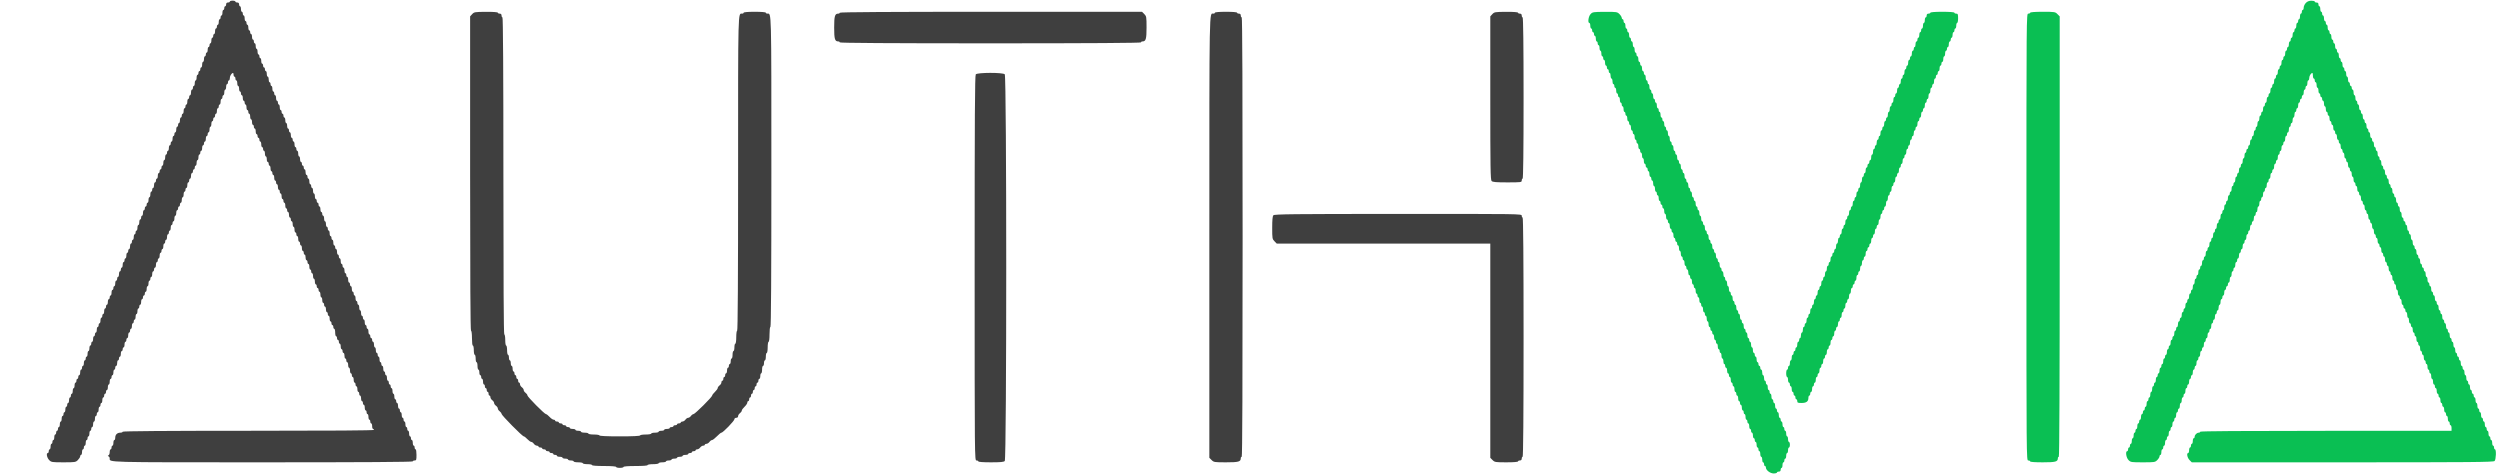 <svg width="42" height="8" viewBox="0 0 42 8" fill="none" xmlns="http://www.w3.org/2000/svg">
<path fill-rule="evenodd" clip-rule="evenodd" d="M3.861 0.027C3.861 0.035 3.848 0.042 3.83 0.042C3.81 0.042 3.799 0.053 3.799 0.074C3.799 0.091 3.792 0.105 3.784 0.105C3.775 0.105 3.768 0.119 3.768 0.136C3.768 0.153 3.761 0.167 3.753 0.167C3.744 0.167 3.737 0.188 3.737 0.214C3.737 0.239 3.73 0.26 3.722 0.26C3.713 0.26 3.706 0.274 3.706 0.292C3.706 0.309 3.699 0.323 3.691 0.323C3.682 0.323 3.675 0.344 3.675 0.369C3.675 0.395 3.668 0.416 3.66 0.416C3.651 0.416 3.644 0.43 3.644 0.447C3.644 0.464 3.637 0.478 3.629 0.478C3.62 0.478 3.613 0.499 3.613 0.525C3.613 0.551 3.606 0.572 3.598 0.572C3.589 0.572 3.582 0.586 3.582 0.603C3.582 0.62 3.575 0.634 3.567 0.634C3.558 0.634 3.551 0.655 3.551 0.681C3.551 0.707 3.544 0.728 3.535 0.728C3.527 0.728 3.52 0.742 3.52 0.759C3.52 0.776 3.513 0.79 3.504 0.79C3.496 0.79 3.489 0.811 3.489 0.837C3.489 0.862 3.482 0.883 3.473 0.883C3.465 0.883 3.458 0.897 3.458 0.915C3.458 0.932 3.451 0.946 3.442 0.946C3.434 0.946 3.427 0.967 3.427 0.992C3.427 1.018 3.42 1.039 3.411 1.039C3.403 1.039 3.396 1.06 3.396 1.086C3.396 1.112 3.389 1.133 3.38 1.133C3.372 1.133 3.365 1.147 3.365 1.164C3.365 1.181 3.358 1.195 3.349 1.195C3.341 1.195 3.334 1.209 3.334 1.226C3.334 1.243 3.327 1.257 3.318 1.257C3.31 1.257 3.303 1.278 3.303 1.304C3.303 1.33 3.296 1.351 3.287 1.351C3.279 1.351 3.272 1.372 3.272 1.397C3.272 1.423 3.265 1.444 3.256 1.444C3.247 1.444 3.241 1.458 3.241 1.475C3.241 1.492 3.234 1.506 3.225 1.506C3.216 1.506 3.209 1.527 3.209 1.553C3.209 1.579 3.202 1.6 3.194 1.6C3.185 1.6 3.178 1.614 3.178 1.631C3.178 1.648 3.171 1.662 3.163 1.662C3.154 1.662 3.147 1.683 3.147 1.709C3.147 1.734 3.14 1.756 3.132 1.756C3.123 1.756 3.116 1.77 3.116 1.787C3.116 1.804 3.109 1.818 3.101 1.818C3.092 1.818 3.085 1.839 3.085 1.865C3.085 1.89 3.078 1.911 3.07 1.911C3.061 1.911 3.054 1.925 3.054 1.942C3.054 1.96 3.047 1.974 3.039 1.974C3.03 1.974 3.023 1.995 3.023 2.02C3.023 2.046 3.016 2.067 3.008 2.067C2.999 2.067 2.992 2.081 2.992 2.098C2.992 2.115 2.985 2.129 2.977 2.129C2.968 2.129 2.961 2.15 2.961 2.176C2.961 2.202 2.954 2.223 2.946 2.223C2.937 2.223 2.93 2.237 2.93 2.254C2.93 2.271 2.923 2.285 2.914 2.285C2.906 2.285 2.899 2.306 2.899 2.332C2.899 2.357 2.892 2.378 2.883 2.378C2.875 2.378 2.868 2.392 2.868 2.41C2.868 2.427 2.861 2.441 2.852 2.441C2.844 2.441 2.837 2.462 2.837 2.487C2.837 2.513 2.83 2.534 2.821 2.534C2.813 2.534 2.806 2.548 2.806 2.565C2.806 2.582 2.799 2.596 2.79 2.596C2.782 2.596 2.775 2.618 2.775 2.643C2.775 2.669 2.768 2.69 2.759 2.69C2.751 2.69 2.744 2.711 2.744 2.737C2.744 2.762 2.737 2.783 2.728 2.783C2.72 2.783 2.713 2.797 2.713 2.815C2.713 2.832 2.706 2.846 2.697 2.846C2.689 2.846 2.682 2.86 2.682 2.877C2.682 2.894 2.675 2.908 2.666 2.908C2.658 2.908 2.651 2.929 2.651 2.955C2.651 2.98 2.644 3.001 2.635 3.001C2.627 3.001 2.62 3.015 2.62 3.033C2.62 3.05 2.613 3.064 2.604 3.064C2.595 3.064 2.588 3.085 2.588 3.11C2.588 3.136 2.582 3.157 2.573 3.157C2.564 3.157 2.557 3.171 2.557 3.188C2.557 3.205 2.55 3.219 2.542 3.219C2.533 3.219 2.526 3.24 2.526 3.266C2.526 3.292 2.519 3.313 2.511 3.313C2.502 3.313 2.495 3.334 2.495 3.36C2.495 3.385 2.488 3.406 2.48 3.406C2.471 3.406 2.464 3.42 2.464 3.437C2.464 3.455 2.457 3.469 2.449 3.469C2.44 3.469 2.433 3.483 2.433 3.5C2.433 3.517 2.426 3.531 2.418 3.531C2.409 3.531 2.402 3.552 2.402 3.578C2.402 3.603 2.395 3.624 2.387 3.624C2.378 3.624 2.371 3.638 2.371 3.655C2.371 3.673 2.364 3.687 2.356 3.687C2.347 3.687 2.34 3.708 2.34 3.733C2.34 3.759 2.333 3.78 2.325 3.78C2.316 3.78 2.309 3.801 2.309 3.827C2.309 3.853 2.302 3.874 2.294 3.874C2.285 3.874 2.278 3.888 2.278 3.905C2.278 3.922 2.271 3.936 2.262 3.936C2.254 3.936 2.247 3.957 2.247 3.983C2.247 4.008 2.24 4.029 2.231 4.029C2.223 4.029 2.216 4.043 2.216 4.06C2.216 4.078 2.209 4.092 2.2 4.092C2.192 4.092 2.185 4.113 2.185 4.138C2.185 4.164 2.178 4.185 2.169 4.185C2.161 4.185 2.154 4.199 2.154 4.216C2.154 4.233 2.147 4.247 2.138 4.247C2.13 4.247 2.123 4.268 2.123 4.294C2.123 4.32 2.116 4.341 2.107 4.341C2.099 4.341 2.092 4.355 2.092 4.372C2.092 4.389 2.085 4.403 2.076 4.403C2.068 4.403 2.061 4.424 2.061 4.45C2.061 4.475 2.054 4.496 2.045 4.496C2.037 4.496 2.03 4.511 2.03 4.528C2.03 4.545 2.023 4.559 2.014 4.559C2.006 4.559 1.999 4.58 1.999 4.606C1.999 4.631 1.992 4.652 1.983 4.652C1.974 4.652 1.968 4.666 1.968 4.683C1.968 4.701 1.961 4.715 1.952 4.715C1.943 4.715 1.936 4.736 1.936 4.761C1.936 4.787 1.929 4.808 1.921 4.808C1.912 4.808 1.905 4.822 1.905 4.839C1.905 4.856 1.898 4.87 1.89 4.87C1.881 4.87 1.874 4.891 1.874 4.917C1.874 4.943 1.867 4.964 1.859 4.964C1.85 4.964 1.843 4.978 1.843 4.995C1.843 5.012 1.836 5.026 1.828 5.026C1.819 5.026 1.812 5.047 1.812 5.073C1.812 5.098 1.805 5.119 1.797 5.119C1.788 5.119 1.781 5.133 1.781 5.151C1.781 5.168 1.774 5.182 1.766 5.182C1.757 5.182 1.75 5.203 1.75 5.228C1.75 5.254 1.743 5.275 1.735 5.275C1.726 5.275 1.719 5.289 1.719 5.306C1.719 5.323 1.712 5.337 1.704 5.337C1.695 5.337 1.688 5.359 1.688 5.384C1.688 5.41 1.681 5.431 1.673 5.431C1.664 5.431 1.657 5.445 1.657 5.462C1.657 5.479 1.65 5.493 1.641 5.493C1.633 5.493 1.626 5.514 1.626 5.54C1.626 5.566 1.619 5.587 1.61 5.587C1.602 5.587 1.595 5.601 1.595 5.618C1.595 5.635 1.588 5.649 1.579 5.649C1.571 5.649 1.564 5.67 1.564 5.696C1.564 5.721 1.557 5.742 1.548 5.742C1.54 5.742 1.533 5.756 1.533 5.774C1.533 5.791 1.526 5.805 1.517 5.805C1.509 5.805 1.502 5.826 1.502 5.851C1.502 5.877 1.495 5.898 1.486 5.898C1.478 5.898 1.471 5.919 1.471 5.945C1.471 5.971 1.464 5.992 1.455 5.992C1.447 5.992 1.44 6.006 1.44 6.023C1.44 6.04 1.433 6.054 1.424 6.054C1.416 6.054 1.409 6.075 1.409 6.101C1.409 6.126 1.402 6.147 1.393 6.147C1.385 6.147 1.378 6.161 1.378 6.178C1.378 6.196 1.371 6.21 1.362 6.21C1.354 6.21 1.347 6.231 1.347 6.256C1.347 6.282 1.34 6.303 1.331 6.303C1.322 6.303 1.315 6.317 1.315 6.334C1.315 6.351 1.308 6.365 1.3 6.365C1.291 6.365 1.284 6.379 1.284 6.396C1.284 6.414 1.277 6.428 1.269 6.428C1.26 6.428 1.253 6.449 1.253 6.474C1.253 6.5 1.246 6.521 1.238 6.521C1.229 6.521 1.222 6.542 1.222 6.568C1.222 6.593 1.215 6.615 1.207 6.615C1.198 6.615 1.191 6.629 1.191 6.646C1.191 6.663 1.184 6.677 1.176 6.677C1.167 6.677 1.16 6.698 1.16 6.724C1.16 6.749 1.153 6.77 1.145 6.77C1.136 6.77 1.129 6.784 1.129 6.801C1.129 6.819 1.122 6.833 1.114 6.833C1.105 6.833 1.098 6.854 1.098 6.879C1.098 6.905 1.091 6.926 1.083 6.926C1.074 6.926 1.067 6.94 1.067 6.957C1.067 6.974 1.06 6.988 1.052 6.988C1.043 6.988 1.036 7.009 1.036 7.035C1.036 7.061 1.029 7.082 1.021 7.082C1.012 7.082 1.005 7.103 1.005 7.128C1.005 7.154 0.998 7.175 0.989 7.175C0.981 7.175 0.974 7.189 0.974 7.206C0.974 7.223 0.967 7.237 0.958 7.237C0.95 7.237 0.943 7.252 0.943 7.269C0.943 7.286 0.936 7.3 0.927 7.3C0.919 7.3 0.912 7.321 0.912 7.346C0.912 7.372 0.905 7.393 0.896 7.393C0.888 7.393 0.881 7.407 0.881 7.424C0.881 7.441 0.874 7.456 0.865 7.456C0.857 7.456 0.85 7.477 0.85 7.502C0.85 7.528 0.843 7.549 0.834 7.549C0.826 7.549 0.819 7.563 0.819 7.58C0.819 7.597 0.812 7.611 0.803 7.611C0.773 7.611 0.788 7.691 0.826 7.729C0.862 7.765 0.872 7.767 1.067 7.767C1.262 7.767 1.272 7.765 1.308 7.729C1.329 7.708 1.347 7.68 1.347 7.666C1.347 7.653 1.354 7.642 1.362 7.642C1.371 7.642 1.378 7.621 1.378 7.596C1.378 7.57 1.385 7.549 1.393 7.549C1.402 7.549 1.409 7.535 1.409 7.518C1.409 7.501 1.416 7.487 1.424 7.487C1.433 7.487 1.44 7.466 1.44 7.44C1.44 7.414 1.447 7.393 1.455 7.393C1.464 7.393 1.471 7.379 1.471 7.362C1.471 7.345 1.478 7.331 1.486 7.331C1.495 7.331 1.502 7.31 1.502 7.284C1.502 7.258 1.509 7.237 1.517 7.237C1.526 7.237 1.533 7.223 1.533 7.206C1.533 7.189 1.54 7.175 1.548 7.175C1.557 7.175 1.564 7.154 1.564 7.128C1.564 7.103 1.571 7.082 1.579 7.082C1.588 7.082 1.595 7.061 1.595 7.035C1.595 7.009 1.602 6.988 1.61 6.988C1.619 6.988 1.626 6.974 1.626 6.957C1.626 6.94 1.633 6.926 1.641 6.926C1.65 6.926 1.657 6.905 1.657 6.879C1.657 6.854 1.664 6.833 1.673 6.833C1.681 6.833 1.688 6.819 1.688 6.801C1.688 6.784 1.695 6.77 1.704 6.77C1.712 6.77 1.719 6.749 1.719 6.724C1.719 6.698 1.726 6.677 1.735 6.677C1.743 6.677 1.75 6.663 1.75 6.646C1.75 6.629 1.757 6.615 1.766 6.615C1.774 6.615 1.781 6.601 1.781 6.583C1.781 6.566 1.788 6.552 1.797 6.552C1.805 6.552 1.812 6.531 1.812 6.506C1.812 6.48 1.819 6.459 1.828 6.459C1.836 6.459 1.843 6.438 1.843 6.412C1.843 6.386 1.85 6.365 1.859 6.365C1.867 6.365 1.874 6.351 1.874 6.334C1.874 6.317 1.881 6.303 1.89 6.303C1.898 6.303 1.905 6.282 1.905 6.256C1.905 6.231 1.912 6.21 1.921 6.21C1.929 6.21 1.936 6.196 1.936 6.178C1.936 6.161 1.943 6.147 1.952 6.147C1.961 6.147 1.968 6.126 1.968 6.101C1.968 6.075 1.974 6.054 1.983 6.054C1.992 6.054 1.999 6.04 1.999 6.023C1.999 6.006 2.006 5.992 2.014 5.992C2.023 5.992 2.03 5.971 2.03 5.945C2.03 5.919 2.037 5.898 2.045 5.898C2.054 5.898 2.061 5.884 2.061 5.867C2.061 5.85 2.068 5.836 2.076 5.836C2.085 5.836 2.092 5.815 2.092 5.789C2.092 5.763 2.099 5.742 2.107 5.742C2.116 5.742 2.123 5.728 2.123 5.711C2.123 5.694 2.13 5.68 2.138 5.68C2.147 5.68 2.154 5.659 2.154 5.633C2.154 5.608 2.161 5.587 2.169 5.587C2.178 5.587 2.185 5.573 2.185 5.556C2.185 5.538 2.192 5.524 2.2 5.524C2.209 5.524 2.216 5.503 2.216 5.478C2.216 5.452 2.223 5.431 2.231 5.431C2.24 5.431 2.247 5.417 2.247 5.4C2.247 5.383 2.254 5.369 2.262 5.369C2.271 5.369 2.278 5.348 2.278 5.322C2.278 5.296 2.285 5.275 2.294 5.275C2.302 5.275 2.309 5.254 2.309 5.228C2.309 5.203 2.316 5.182 2.325 5.182C2.333 5.182 2.34 5.168 2.34 5.151C2.34 5.133 2.347 5.119 2.356 5.119C2.364 5.119 2.371 5.098 2.371 5.073C2.371 5.047 2.378 5.026 2.387 5.026C2.395 5.026 2.402 5.012 2.402 4.995C2.402 4.978 2.409 4.964 2.418 4.964C2.426 4.964 2.433 4.95 2.433 4.933C2.433 4.915 2.44 4.901 2.449 4.901C2.457 4.901 2.464 4.88 2.464 4.855C2.464 4.829 2.471 4.808 2.48 4.808C2.488 4.808 2.495 4.787 2.495 4.761C2.495 4.736 2.502 4.715 2.511 4.715C2.519 4.715 2.526 4.701 2.526 4.683C2.526 4.666 2.533 4.652 2.542 4.652C2.55 4.652 2.557 4.631 2.557 4.606C2.557 4.58 2.564 4.559 2.573 4.559C2.582 4.559 2.588 4.545 2.588 4.528C2.588 4.511 2.595 4.496 2.604 4.496C2.613 4.496 2.62 4.475 2.62 4.45C2.62 4.424 2.627 4.403 2.635 4.403C2.644 4.403 2.651 4.389 2.651 4.372C2.651 4.355 2.658 4.341 2.666 4.341C2.675 4.341 2.682 4.32 2.682 4.294C2.682 4.268 2.689 4.247 2.697 4.247C2.706 4.247 2.713 4.233 2.713 4.216C2.713 4.199 2.72 4.185 2.728 4.185C2.737 4.185 2.744 4.164 2.744 4.138C2.744 4.113 2.751 4.092 2.759 4.092C2.768 4.092 2.775 4.078 2.775 4.06C2.775 4.043 2.782 4.029 2.79 4.029C2.799 4.029 2.806 4.008 2.806 3.983C2.806 3.957 2.813 3.936 2.821 3.936C2.83 3.936 2.837 3.922 2.837 3.905C2.837 3.888 2.844 3.874 2.852 3.874C2.861 3.874 2.868 3.853 2.868 3.827C2.868 3.801 2.875 3.78 2.883 3.78C2.892 3.78 2.899 3.766 2.899 3.749C2.899 3.732 2.906 3.718 2.914 3.718C2.923 3.718 2.93 3.697 2.93 3.671C2.93 3.645 2.937 3.624 2.946 3.624C2.954 3.624 2.961 3.603 2.961 3.578C2.961 3.552 2.968 3.531 2.977 3.531C2.985 3.531 2.992 3.517 2.992 3.5C2.992 3.483 2.999 3.469 3.008 3.469C3.016 3.469 3.023 3.455 3.023 3.437C3.023 3.42 3.03 3.406 3.039 3.406C3.047 3.406 3.054 3.385 3.054 3.36C3.054 3.334 3.061 3.313 3.07 3.313C3.078 3.313 3.085 3.292 3.085 3.266C3.085 3.24 3.092 3.219 3.101 3.219C3.109 3.219 3.116 3.205 3.116 3.188C3.116 3.171 3.123 3.157 3.132 3.157C3.14 3.157 3.147 3.136 3.147 3.11C3.147 3.085 3.154 3.064 3.163 3.064C3.171 3.064 3.178 3.05 3.178 3.033C3.178 3.015 3.185 3.001 3.194 3.001C3.202 3.001 3.209 2.98 3.209 2.955C3.209 2.929 3.216 2.908 3.225 2.908C3.234 2.908 3.241 2.894 3.241 2.877C3.241 2.86 3.247 2.846 3.256 2.846C3.265 2.846 3.272 2.832 3.272 2.815C3.272 2.797 3.279 2.783 3.287 2.783C3.296 2.783 3.303 2.762 3.303 2.737C3.303 2.711 3.31 2.69 3.318 2.69C3.327 2.69 3.334 2.669 3.334 2.643C3.334 2.618 3.341 2.596 3.349 2.596C3.358 2.596 3.365 2.582 3.365 2.565C3.365 2.548 3.372 2.534 3.38 2.534C3.389 2.534 3.396 2.513 3.396 2.487C3.396 2.462 3.403 2.441 3.411 2.441C3.42 2.441 3.427 2.427 3.427 2.41C3.427 2.392 3.434 2.378 3.442 2.378C3.451 2.378 3.458 2.357 3.458 2.332C3.458 2.306 3.465 2.285 3.473 2.285C3.482 2.285 3.489 2.271 3.489 2.254C3.489 2.237 3.496 2.223 3.504 2.223C3.513 2.223 3.52 2.202 3.52 2.176C3.52 2.15 3.527 2.129 3.535 2.129C3.544 2.129 3.551 2.108 3.551 2.083C3.551 2.057 3.558 2.036 3.567 2.036C3.575 2.036 3.582 2.022 3.582 2.005C3.582 1.988 3.589 1.974 3.598 1.974C3.606 1.974 3.613 1.96 3.613 1.942C3.613 1.925 3.62 1.911 3.629 1.911C3.637 1.911 3.644 1.89 3.644 1.865C3.644 1.839 3.651 1.818 3.66 1.818C3.668 1.818 3.675 1.804 3.675 1.787C3.675 1.77 3.682 1.756 3.691 1.756C3.699 1.756 3.706 1.734 3.706 1.709C3.706 1.683 3.713 1.662 3.722 1.662C3.73 1.662 3.737 1.648 3.737 1.631C3.737 1.614 3.744 1.6 3.753 1.6C3.761 1.6 3.768 1.579 3.768 1.553C3.768 1.527 3.775 1.506 3.784 1.506C3.792 1.506 3.799 1.485 3.799 1.46C3.799 1.434 3.806 1.413 3.815 1.413C3.823 1.413 3.83 1.399 3.83 1.382C3.83 1.365 3.837 1.351 3.846 1.351C3.854 1.351 3.861 1.333 3.861 1.311C3.861 1.274 3.892 1.226 3.915 1.226C3.92 1.226 3.924 1.24 3.924 1.257C3.924 1.274 3.931 1.288 3.939 1.288C3.948 1.288 3.955 1.302 3.955 1.319C3.955 1.337 3.962 1.351 3.97 1.351C3.979 1.351 3.986 1.372 3.986 1.397C3.986 1.423 3.993 1.444 4.001 1.444C4.01 1.444 4.017 1.465 4.017 1.491C4.017 1.516 4.024 1.537 4.032 1.537C4.041 1.537 4.048 1.551 4.048 1.569C4.048 1.586 4.055 1.6 4.063 1.6C4.072 1.6 4.079 1.621 4.079 1.646C4.079 1.672 4.086 1.693 4.094 1.693C4.103 1.693 4.11 1.707 4.11 1.724C4.11 1.741 4.117 1.756 4.125 1.756C4.134 1.756 4.141 1.777 4.141 1.802C4.141 1.828 4.148 1.849 4.156 1.849C4.165 1.849 4.172 1.863 4.172 1.88C4.172 1.897 4.179 1.911 4.187 1.911C4.196 1.911 4.203 1.932 4.203 1.958C4.203 1.984 4.21 2.005 4.219 2.005C4.227 2.005 4.234 2.026 4.234 2.051C4.234 2.077 4.241 2.098 4.25 2.098C4.258 2.098 4.265 2.112 4.265 2.129C4.265 2.146 4.272 2.16 4.281 2.16C4.289 2.16 4.296 2.181 4.296 2.207C4.296 2.233 4.303 2.254 4.312 2.254C4.32 2.254 4.327 2.268 4.327 2.285C4.327 2.302 4.334 2.316 4.343 2.316C4.351 2.316 4.358 2.33 4.358 2.347C4.358 2.364 4.365 2.378 4.374 2.378C4.382 2.378 4.389 2.399 4.389 2.425C4.389 2.451 4.396 2.472 4.405 2.472C4.413 2.472 4.42 2.486 4.42 2.503C4.42 2.52 4.427 2.534 4.436 2.534C4.444 2.534 4.451 2.555 4.451 2.581C4.451 2.607 4.458 2.628 4.467 2.628C4.475 2.628 4.482 2.649 4.482 2.674C4.482 2.7 4.489 2.721 4.498 2.721C4.507 2.721 4.514 2.735 4.514 2.752C4.514 2.769 4.52 2.783 4.529 2.783C4.538 2.783 4.545 2.804 4.545 2.83C4.545 2.856 4.552 2.877 4.56 2.877C4.569 2.877 4.576 2.891 4.576 2.908C4.576 2.925 4.583 2.939 4.591 2.939C4.6 2.939 4.607 2.96 4.607 2.986C4.607 3.012 4.614 3.033 4.622 3.033C4.631 3.033 4.638 3.047 4.638 3.064C4.638 3.081 4.645 3.095 4.653 3.095C4.662 3.095 4.669 3.116 4.669 3.142C4.669 3.167 4.676 3.188 4.684 3.188C4.693 3.188 4.7 3.202 4.7 3.219C4.7 3.237 4.707 3.251 4.715 3.251C4.724 3.251 4.731 3.272 4.731 3.297C4.731 3.323 4.738 3.344 4.746 3.344C4.755 3.344 4.762 3.358 4.762 3.375C4.762 3.392 4.769 3.406 4.777 3.406C4.786 3.406 4.793 3.427 4.793 3.453C4.793 3.479 4.8 3.5 4.808 3.5C4.817 3.5 4.824 3.514 4.824 3.531C4.824 3.548 4.831 3.562 4.84 3.562C4.848 3.562 4.855 3.583 4.855 3.609C4.855 3.634 4.862 3.655 4.871 3.655C4.879 3.655 4.886 3.67 4.886 3.687C4.886 3.704 4.893 3.718 4.902 3.718C4.91 3.718 4.917 3.739 4.917 3.765C4.917 3.79 4.924 3.811 4.933 3.811C4.941 3.811 4.948 3.832 4.948 3.858C4.948 3.884 4.955 3.905 4.964 3.905C4.972 3.905 4.979 3.919 4.979 3.936C4.979 3.953 4.986 3.967 4.995 3.967C5.003 3.967 5.01 3.988 5.01 4.014C5.01 4.039 5.017 4.06 5.026 4.06C5.034 4.06 5.041 4.074 5.041 4.092C5.041 4.109 5.048 4.123 5.057 4.123C5.065 4.123 5.072 4.144 5.072 4.169C5.072 4.195 5.079 4.216 5.088 4.216C5.096 4.216 5.103 4.23 5.103 4.247C5.103 4.264 5.11 4.278 5.119 4.278C5.128 4.278 5.134 4.299 5.134 4.325C5.134 4.351 5.141 4.372 5.15 4.372C5.159 4.372 5.166 4.386 5.166 4.403C5.166 4.42 5.173 4.434 5.181 4.434C5.19 4.434 5.197 4.455 5.197 4.481C5.197 4.507 5.204 4.528 5.212 4.528C5.221 4.528 5.228 4.542 5.228 4.559C5.228 4.576 5.235 4.59 5.243 4.59C5.252 4.59 5.259 4.611 5.259 4.637C5.259 4.662 5.266 4.683 5.274 4.683C5.283 4.683 5.29 4.704 5.29 4.73C5.29 4.756 5.297 4.777 5.305 4.777C5.314 4.777 5.321 4.791 5.321 4.808C5.321 4.825 5.328 4.839 5.336 4.839C5.345 4.839 5.352 4.853 5.352 4.87C5.352 4.887 5.359 4.901 5.367 4.901C5.376 4.901 5.383 4.922 5.383 4.948C5.383 4.974 5.39 4.995 5.398 4.995C5.407 4.995 5.414 5.016 5.414 5.042C5.414 5.067 5.421 5.088 5.429 5.088C5.438 5.088 5.445 5.102 5.445 5.119C5.445 5.137 5.452 5.151 5.46 5.151C5.469 5.151 5.476 5.172 5.476 5.197C5.476 5.223 5.483 5.244 5.492 5.244C5.5 5.244 5.507 5.258 5.507 5.275C5.507 5.292 5.514 5.306 5.523 5.306C5.531 5.306 5.538 5.327 5.538 5.353C5.538 5.379 5.545 5.4 5.554 5.4C5.562 5.4 5.569 5.414 5.569 5.431C5.569 5.448 5.576 5.462 5.585 5.462C5.593 5.462 5.6 5.476 5.6 5.493C5.6 5.51 5.607 5.524 5.616 5.524C5.624 5.524 5.631 5.552 5.631 5.587C5.631 5.621 5.638 5.649 5.647 5.649C5.655 5.649 5.662 5.663 5.662 5.68C5.662 5.697 5.669 5.711 5.678 5.711C5.686 5.711 5.693 5.725 5.693 5.742C5.693 5.76 5.7 5.774 5.709 5.774C5.717 5.774 5.724 5.795 5.724 5.82C5.724 5.846 5.731 5.867 5.74 5.867C5.748 5.867 5.755 5.881 5.755 5.898C5.755 5.915 5.762 5.929 5.771 5.929C5.78 5.929 5.787 5.95 5.787 5.976C5.787 6.002 5.793 6.023 5.802 6.023C5.811 6.023 5.818 6.037 5.818 6.054C5.818 6.071 5.825 6.085 5.833 6.085C5.842 6.085 5.849 6.106 5.849 6.132C5.849 6.157 5.856 6.178 5.864 6.178C5.873 6.178 5.88 6.199 5.88 6.225C5.88 6.251 5.887 6.272 5.895 6.272C5.904 6.272 5.911 6.286 5.911 6.303C5.911 6.32 5.918 6.334 5.926 6.334C5.935 6.334 5.942 6.355 5.942 6.381C5.942 6.407 5.949 6.428 5.957 6.428C5.966 6.428 5.973 6.442 5.973 6.459C5.973 6.476 5.98 6.49 5.988 6.49C5.997 6.49 6.004 6.511 6.004 6.537C6.004 6.562 6.011 6.583 6.019 6.583C6.028 6.583 6.035 6.597 6.035 6.615C6.035 6.632 6.042 6.646 6.05 6.646C6.059 6.646 6.066 6.667 6.066 6.692C6.066 6.718 6.073 6.739 6.081 6.739C6.09 6.739 6.097 6.753 6.097 6.77C6.097 6.787 6.104 6.801 6.113 6.801C6.121 6.801 6.128 6.822 6.128 6.848C6.128 6.874 6.135 6.895 6.144 6.895C6.152 6.895 6.159 6.909 6.159 6.926C6.159 6.943 6.166 6.957 6.175 6.957C6.183 6.957 6.19 6.978 6.19 7.004C6.19 7.03 6.197 7.051 6.206 7.051C6.214 7.051 6.221 7.065 6.221 7.082C6.221 7.099 6.228 7.113 6.237 7.113C6.245 7.113 6.252 7.134 6.252 7.16C6.252 7.185 6.259 7.206 6.268 7.206C6.276 7.206 6.283 7.213 6.283 7.222C6.283 7.232 5.569 7.237 4.172 7.237C2.775 7.237 2.061 7.243 2.061 7.253C2.061 7.262 2.043 7.269 2.021 7.269C1.97 7.269 1.936 7.302 1.936 7.353C1.936 7.375 1.929 7.393 1.921 7.393C1.912 7.393 1.905 7.414 1.905 7.44C1.905 7.466 1.898 7.487 1.89 7.487C1.881 7.487 1.874 7.501 1.874 7.518C1.874 7.535 1.867 7.549 1.859 7.549C1.85 7.549 1.843 7.569 1.843 7.594C1.843 7.619 1.835 7.644 1.824 7.649C1.808 7.656 1.808 7.66 1.824 7.667C1.835 7.672 1.843 7.687 1.843 7.699C1.843 7.77 1.731 7.767 4.412 7.767C6.084 7.767 6.935 7.762 6.935 7.751C6.935 7.743 6.949 7.736 6.966 7.736C6.994 7.736 6.997 7.725 6.997 7.642C6.997 7.59 6.991 7.549 6.982 7.549C6.973 7.549 6.966 7.535 6.966 7.518C6.966 7.501 6.959 7.487 6.951 7.487C6.942 7.487 6.935 7.466 6.935 7.44C6.935 7.414 6.928 7.393 6.92 7.393C6.911 7.393 6.904 7.379 6.904 7.362C6.904 7.345 6.897 7.331 6.889 7.331C6.88 7.331 6.873 7.31 6.873 7.284C6.873 7.258 6.866 7.237 6.858 7.237C6.849 7.237 6.842 7.223 6.842 7.206C6.842 7.189 6.835 7.175 6.827 7.175C6.818 7.175 6.811 7.154 6.811 7.128C6.811 7.103 6.804 7.082 6.796 7.082C6.787 7.082 6.78 7.068 6.78 7.051C6.78 7.033 6.773 7.019 6.765 7.019C6.756 7.019 6.749 6.998 6.749 6.973C6.749 6.947 6.742 6.926 6.733 6.926C6.725 6.926 6.718 6.912 6.718 6.895C6.718 6.878 6.711 6.864 6.702 6.864C6.694 6.864 6.687 6.843 6.687 6.817C6.687 6.791 6.68 6.77 6.671 6.77C6.663 6.77 6.656 6.756 6.656 6.739C6.656 6.722 6.649 6.708 6.64 6.708C6.632 6.708 6.625 6.687 6.625 6.661C6.625 6.636 6.618 6.615 6.609 6.615C6.601 6.615 6.594 6.593 6.594 6.568C6.594 6.542 6.587 6.521 6.578 6.521C6.57 6.521 6.563 6.507 6.563 6.49C6.563 6.473 6.556 6.459 6.547 6.459C6.539 6.459 6.532 6.445 6.532 6.428C6.532 6.411 6.525 6.396 6.516 6.396C6.508 6.396 6.501 6.375 6.501 6.35C6.501 6.324 6.494 6.303 6.485 6.303C6.477 6.303 6.47 6.289 6.47 6.272C6.47 6.255 6.463 6.241 6.454 6.241C6.446 6.241 6.439 6.22 6.439 6.194C6.439 6.168 6.432 6.147 6.423 6.147C6.414 6.147 6.407 6.133 6.407 6.116C6.407 6.099 6.401 6.085 6.392 6.085C6.383 6.085 6.376 6.064 6.376 6.038C6.376 6.013 6.369 5.992 6.361 5.992C6.352 5.992 6.345 5.978 6.345 5.96C6.345 5.943 6.338 5.929 6.33 5.929C6.321 5.929 6.314 5.908 6.314 5.883C6.314 5.857 6.307 5.836 6.299 5.836C6.29 5.836 6.283 5.815 6.283 5.789C6.283 5.763 6.276 5.742 6.268 5.742C6.259 5.742 6.252 5.728 6.252 5.711C6.252 5.694 6.245 5.68 6.237 5.68C6.228 5.68 6.221 5.666 6.221 5.649C6.221 5.632 6.214 5.618 6.206 5.618C6.197 5.618 6.19 5.597 6.19 5.571C6.19 5.545 6.183 5.524 6.175 5.524C6.166 5.524 6.159 5.51 6.159 5.493C6.159 5.476 6.152 5.462 6.144 5.462C6.135 5.462 6.128 5.441 6.128 5.415C6.128 5.39 6.121 5.369 6.113 5.369C6.104 5.369 6.097 5.355 6.097 5.337C6.097 5.32 6.09 5.306 6.081 5.306C6.073 5.306 6.066 5.285 6.066 5.26C6.066 5.234 6.059 5.213 6.05 5.213C6.042 5.213 6.035 5.192 6.035 5.166C6.035 5.14 6.028 5.119 6.019 5.119C6.011 5.119 6.004 5.105 6.004 5.088C6.004 5.071 5.997 5.057 5.988 5.057C5.98 5.057 5.973 5.036 5.973 5.01C5.973 4.985 5.966 4.964 5.957 4.964C5.949 4.964 5.942 4.95 5.942 4.933C5.942 4.915 5.935 4.901 5.926 4.901C5.918 4.901 5.911 4.88 5.911 4.855C5.911 4.829 5.904 4.808 5.895 4.808C5.887 4.808 5.88 4.794 5.88 4.777C5.88 4.76 5.873 4.746 5.864 4.746C5.856 4.746 5.849 4.725 5.849 4.699C5.849 4.673 5.842 4.652 5.833 4.652C5.825 4.652 5.818 4.638 5.818 4.621C5.818 4.604 5.811 4.59 5.802 4.59C5.793 4.59 5.787 4.569 5.787 4.543C5.787 4.518 5.78 4.496 5.771 4.496C5.762 4.496 5.755 4.482 5.755 4.465C5.755 4.448 5.748 4.434 5.74 4.434C5.731 4.434 5.724 4.413 5.724 4.387C5.724 4.362 5.717 4.341 5.709 4.341C5.7 4.341 5.693 4.327 5.693 4.31C5.693 4.292 5.686 4.278 5.678 4.278C5.669 4.278 5.662 4.257 5.662 4.232C5.662 4.206 5.655 4.185 5.647 4.185C5.638 4.185 5.631 4.171 5.631 4.154C5.631 4.137 5.624 4.123 5.616 4.123C5.607 4.123 5.6 4.102 5.6 4.076C5.6 4.05 5.593 4.029 5.585 4.029C5.576 4.029 5.569 4.015 5.569 3.998C5.569 3.981 5.562 3.967 5.554 3.967C5.545 3.967 5.538 3.946 5.538 3.92C5.538 3.895 5.531 3.874 5.523 3.874C5.514 3.874 5.507 3.86 5.507 3.842C5.507 3.825 5.5 3.811 5.492 3.811C5.483 3.811 5.476 3.79 5.476 3.765C5.476 3.739 5.469 3.718 5.46 3.718C5.452 3.718 5.445 3.697 5.445 3.671C5.445 3.645 5.438 3.624 5.429 3.624C5.421 3.624 5.414 3.61 5.414 3.593C5.414 3.576 5.407 3.562 5.398 3.562C5.39 3.562 5.383 3.541 5.383 3.515C5.383 3.49 5.376 3.469 5.367 3.469C5.359 3.469 5.352 3.455 5.352 3.437C5.352 3.42 5.345 3.406 5.336 3.406C5.328 3.406 5.321 3.392 5.321 3.375C5.321 3.358 5.314 3.344 5.305 3.344C5.297 3.344 5.29 3.323 5.29 3.297C5.29 3.272 5.283 3.251 5.274 3.251C5.266 3.251 5.259 3.23 5.259 3.204C5.259 3.178 5.252 3.157 5.243 3.157C5.235 3.157 5.228 3.143 5.228 3.126C5.228 3.109 5.221 3.095 5.212 3.095C5.204 3.095 5.197 3.074 5.197 3.048C5.197 3.022 5.19 3.001 5.181 3.001C5.173 3.001 5.166 2.987 5.166 2.97C5.166 2.953 5.159 2.939 5.15 2.939C5.141 2.939 5.134 2.918 5.134 2.892C5.134 2.867 5.128 2.846 5.119 2.846C5.11 2.846 5.103 2.832 5.103 2.815C5.103 2.797 5.096 2.783 5.088 2.783C5.079 2.783 5.072 2.769 5.072 2.752C5.072 2.735 5.065 2.721 5.057 2.721C5.048 2.721 5.041 2.7 5.041 2.674C5.041 2.649 5.034 2.628 5.026 2.628C5.017 2.628 5.01 2.607 5.01 2.581C5.01 2.555 5.003 2.534 4.995 2.534C4.986 2.534 4.979 2.52 4.979 2.503C4.979 2.486 4.972 2.472 4.964 2.472C4.955 2.472 4.948 2.451 4.948 2.425C4.948 2.399 4.941 2.378 4.933 2.378C4.924 2.378 4.917 2.364 4.917 2.347C4.917 2.33 4.91 2.316 4.902 2.316C4.893 2.316 4.886 2.295 4.886 2.269C4.886 2.244 4.879 2.223 4.871 2.223C4.862 2.223 4.855 2.209 4.855 2.192C4.855 2.174 4.848 2.16 4.84 2.16C4.831 2.16 4.824 2.139 4.824 2.114C4.824 2.088 4.817 2.067 4.808 2.067C4.8 2.067 4.793 2.046 4.793 2.02C4.793 1.995 4.786 1.974 4.777 1.974C4.769 1.974 4.762 1.96 4.762 1.942C4.762 1.925 4.755 1.911 4.746 1.911C4.738 1.911 4.731 1.897 4.731 1.88C4.731 1.863 4.724 1.849 4.715 1.849C4.707 1.849 4.7 1.828 4.7 1.802C4.7 1.777 4.693 1.756 4.684 1.756C4.676 1.756 4.669 1.741 4.669 1.724C4.669 1.707 4.662 1.693 4.653 1.693C4.645 1.693 4.638 1.672 4.638 1.646C4.638 1.621 4.631 1.6 4.622 1.6C4.614 1.6 4.607 1.586 4.607 1.569C4.607 1.551 4.6 1.537 4.591 1.537C4.583 1.537 4.576 1.516 4.576 1.491C4.576 1.465 4.569 1.444 4.56 1.444C4.552 1.444 4.545 1.43 4.545 1.413C4.545 1.396 4.538 1.382 4.529 1.382C4.52 1.382 4.514 1.361 4.514 1.335C4.514 1.309 4.507 1.288 4.498 1.288C4.489 1.288 4.482 1.267 4.482 1.242C4.482 1.216 4.475 1.195 4.467 1.195C4.458 1.195 4.451 1.181 4.451 1.164C4.451 1.147 4.444 1.133 4.436 1.133C4.427 1.133 4.42 1.119 4.42 1.101C4.42 1.084 4.413 1.07 4.405 1.07C4.396 1.07 4.389 1.049 4.389 1.024C4.389 0.998 4.382 0.977 4.374 0.977C4.365 0.977 4.358 0.963 4.358 0.946C4.358 0.929 4.351 0.915 4.343 0.915C4.334 0.915 4.327 0.893 4.327 0.868C4.327 0.842 4.32 0.821 4.312 0.821C4.303 0.821 4.296 0.8 4.296 0.774C4.296 0.749 4.289 0.728 4.281 0.728C4.272 0.728 4.265 0.714 4.265 0.696C4.265 0.679 4.258 0.665 4.25 0.665C4.241 0.665 4.234 0.644 4.234 0.619C4.234 0.593 4.227 0.572 4.219 0.572C4.21 0.572 4.203 0.558 4.203 0.541C4.203 0.524 4.196 0.51 4.187 0.51C4.179 0.51 4.172 0.489 4.172 0.463C4.172 0.437 4.165 0.416 4.156 0.416C4.148 0.416 4.141 0.402 4.141 0.385C4.141 0.368 4.134 0.354 4.125 0.354C4.117 0.354 4.11 0.333 4.11 0.307C4.11 0.281 4.103 0.26 4.094 0.26C4.086 0.26 4.079 0.246 4.079 0.229C4.079 0.212 4.072 0.198 4.063 0.198C4.055 0.198 4.048 0.177 4.048 0.151C4.048 0.126 4.041 0.105 4.032 0.105C4.024 0.105 4.017 0.091 4.017 0.074C4.017 0.053 4.006 0.042 3.986 0.042C3.969 0.042 3.955 0.035 3.955 0.027C3.955 0.018 3.934 0.011 3.908 0.011C3.882 0.011 3.861 0.018 3.861 0.027ZM7.933 0.237L7.898 0.275V2.915C7.898 4.665 7.903 5.556 7.913 5.556C7.922 5.556 7.929 5.607 7.929 5.68C7.929 5.753 7.935 5.805 7.944 5.805C7.953 5.805 7.96 5.84 7.96 5.883C7.96 5.925 7.967 5.96 7.975 5.96C7.984 5.96 7.991 5.988 7.991 6.023C7.991 6.057 7.998 6.085 8.006 6.085C8.015 6.085 8.022 6.113 8.022 6.147C8.022 6.182 8.029 6.21 8.038 6.21C8.046 6.21 8.053 6.231 8.053 6.256C8.053 6.282 8.06 6.303 8.069 6.303C8.077 6.303 8.084 6.317 8.084 6.334C8.084 6.351 8.091 6.365 8.1 6.365C8.108 6.365 8.115 6.386 8.115 6.412C8.115 6.438 8.122 6.459 8.131 6.459C8.139 6.459 8.146 6.473 8.146 6.49C8.146 6.507 8.153 6.521 8.162 6.521C8.17 6.521 8.177 6.535 8.177 6.552C8.177 6.569 8.184 6.583 8.193 6.583C8.201 6.583 8.208 6.597 8.208 6.615C8.208 6.632 8.215 6.646 8.224 6.646C8.232 6.646 8.239 6.658 8.239 6.673C8.239 6.689 8.253 6.711 8.27 6.724C8.287 6.736 8.301 6.757 8.301 6.77C8.301 6.784 8.315 6.805 8.333 6.817C8.35 6.829 8.364 6.85 8.364 6.864C8.364 6.877 8.378 6.898 8.395 6.91C8.412 6.923 8.426 6.942 8.426 6.953C8.426 6.977 8.775 7.331 8.8 7.331C8.809 7.331 8.836 7.352 8.86 7.378C8.884 7.403 8.913 7.424 8.925 7.424C8.937 7.424 8.957 7.438 8.969 7.456C8.981 7.473 9.004 7.487 9.019 7.487C9.034 7.487 9.047 7.494 9.047 7.502C9.047 7.511 9.061 7.518 9.078 7.518C9.095 7.518 9.109 7.525 9.109 7.533C9.109 7.542 9.123 7.549 9.14 7.549C9.157 7.549 9.171 7.556 9.171 7.565C9.171 7.573 9.185 7.58 9.202 7.58C9.219 7.58 9.233 7.587 9.233 7.596C9.233 7.604 9.247 7.611 9.264 7.611C9.281 7.611 9.295 7.618 9.295 7.627C9.295 7.635 9.309 7.642 9.326 7.642C9.343 7.642 9.357 7.649 9.357 7.658C9.357 7.667 9.378 7.674 9.404 7.674C9.429 7.674 9.45 7.681 9.45 7.689C9.45 7.698 9.471 7.705 9.497 7.705C9.522 7.705 9.543 7.712 9.543 7.72C9.543 7.729 9.564 7.736 9.59 7.736C9.616 7.736 9.637 7.743 9.637 7.751C9.637 7.76 9.671 7.767 9.714 7.767C9.757 7.767 9.792 7.774 9.792 7.783C9.792 7.791 9.827 7.798 9.869 7.798C9.912 7.798 9.947 7.805 9.947 7.814C9.947 7.823 10.025 7.829 10.149 7.829C10.273 7.829 10.351 7.835 10.351 7.845C10.351 7.853 10.379 7.86 10.413 7.86C10.447 7.86 10.475 7.853 10.475 7.845C10.475 7.835 10.553 7.829 10.677 7.829C10.801 7.829 10.879 7.823 10.879 7.814C10.879 7.805 10.92 7.798 10.972 7.798C11.023 7.798 11.065 7.791 11.065 7.783C11.065 7.774 11.093 7.767 11.127 7.767C11.161 7.767 11.189 7.76 11.189 7.751C11.189 7.743 11.21 7.736 11.236 7.736C11.261 7.736 11.282 7.729 11.282 7.72C11.282 7.712 11.303 7.705 11.329 7.705C11.354 7.705 11.375 7.698 11.375 7.689C11.375 7.681 11.396 7.674 11.422 7.674C11.447 7.674 11.468 7.667 11.468 7.658C11.468 7.649 11.489 7.642 11.515 7.642C11.541 7.642 11.562 7.635 11.562 7.627C11.562 7.618 11.576 7.611 11.593 7.611C11.61 7.611 11.624 7.604 11.624 7.596C11.624 7.587 11.638 7.58 11.655 7.58C11.672 7.58 11.686 7.573 11.686 7.565C11.686 7.556 11.698 7.549 11.713 7.549C11.729 7.549 11.751 7.535 11.763 7.518C11.776 7.501 11.798 7.487 11.813 7.487C11.829 7.487 11.841 7.48 11.841 7.471C11.841 7.463 11.854 7.456 11.869 7.456C11.884 7.456 11.906 7.441 11.919 7.424C11.931 7.407 11.95 7.393 11.962 7.393C11.974 7.393 12.01 7.365 12.043 7.331C12.076 7.297 12.11 7.269 12.12 7.269C12.146 7.269 12.338 7.07 12.338 7.043C12.338 7.03 12.351 7.019 12.369 7.019C12.388 7.019 12.4 7.009 12.4 6.992C12.4 6.976 12.414 6.954 12.431 6.942C12.448 6.929 12.462 6.909 12.462 6.898C12.462 6.886 12.483 6.857 12.509 6.833C12.534 6.809 12.555 6.778 12.555 6.764C12.555 6.75 12.562 6.739 12.571 6.739C12.579 6.739 12.586 6.725 12.586 6.708C12.586 6.691 12.593 6.677 12.602 6.677C12.61 6.677 12.617 6.663 12.617 6.646C12.617 6.629 12.624 6.615 12.633 6.615C12.641 6.615 12.648 6.601 12.648 6.583C12.648 6.566 12.655 6.552 12.664 6.552C12.672 6.552 12.679 6.538 12.679 6.521C12.679 6.504 12.686 6.49 12.695 6.49C12.703 6.49 12.71 6.476 12.71 6.459C12.71 6.442 12.717 6.428 12.726 6.428C12.734 6.428 12.741 6.414 12.741 6.396C12.741 6.379 12.748 6.365 12.757 6.365C12.765 6.365 12.773 6.344 12.773 6.319C12.773 6.293 12.78 6.272 12.788 6.272C12.796 6.272 12.803 6.244 12.803 6.21C12.803 6.175 12.81 6.147 12.819 6.147C12.828 6.147 12.835 6.126 12.835 6.101C12.835 6.075 12.842 6.054 12.85 6.054C12.859 6.054 12.866 6.026 12.866 5.992C12.866 5.957 12.873 5.929 12.881 5.929C12.89 5.929 12.897 5.888 12.897 5.836C12.897 5.784 12.904 5.742 12.912 5.742C12.921 5.742 12.928 5.69 12.928 5.618C12.928 5.545 12.934 5.493 12.943 5.493C12.954 5.493 12.959 4.613 12.959 2.883C12.959 0.105 12.962 0.229 12.89 0.229C12.877 0.229 12.866 0.222 12.866 0.214C12.866 0.204 12.793 0.198 12.679 0.198C12.566 0.198 12.493 0.204 12.493 0.214C12.493 0.222 12.482 0.229 12.469 0.229C12.397 0.229 12.4 0.103 12.4 2.915C12.4 4.665 12.395 5.556 12.384 5.556C12.376 5.556 12.369 5.602 12.369 5.665C12.369 5.727 12.362 5.774 12.353 5.774C12.345 5.774 12.338 5.802 12.338 5.836C12.338 5.87 12.331 5.898 12.322 5.898C12.314 5.898 12.307 5.926 12.307 5.96C12.307 5.995 12.3 6.023 12.291 6.023C12.283 6.023 12.276 6.044 12.276 6.069C12.276 6.095 12.269 6.116 12.26 6.116C12.252 6.116 12.245 6.13 12.245 6.147C12.245 6.164 12.238 6.178 12.229 6.178C12.221 6.178 12.214 6.199 12.214 6.225C12.214 6.251 12.207 6.272 12.198 6.272C12.19 6.272 12.183 6.286 12.183 6.303C12.183 6.32 12.176 6.334 12.167 6.334C12.159 6.334 12.152 6.348 12.152 6.365C12.152 6.382 12.145 6.396 12.136 6.396C12.127 6.396 12.12 6.409 12.12 6.424C12.12 6.439 12.107 6.462 12.089 6.474C12.072 6.487 12.058 6.506 12.058 6.518C12.058 6.53 12.037 6.559 12.012 6.583C11.986 6.607 11.965 6.635 11.965 6.644C11.965 6.669 11.675 6.957 11.651 6.957C11.64 6.957 11.62 6.971 11.608 6.988C11.596 7.005 11.575 7.019 11.562 7.019C11.548 7.019 11.527 7.033 11.515 7.051C11.503 7.068 11.48 7.082 11.465 7.082C11.45 7.082 11.437 7.089 11.437 7.097C11.437 7.106 11.423 7.113 11.406 7.113C11.389 7.113 11.375 7.12 11.375 7.128C11.375 7.137 11.361 7.144 11.344 7.144C11.327 7.144 11.313 7.151 11.313 7.16C11.313 7.168 11.299 7.175 11.282 7.175C11.265 7.175 11.251 7.182 11.251 7.191C11.251 7.199 11.23 7.206 11.204 7.206C11.179 7.206 11.158 7.213 11.158 7.222C11.158 7.23 11.137 7.237 11.111 7.237C11.086 7.237 11.065 7.244 11.065 7.253C11.065 7.262 11.037 7.269 11.003 7.269C10.969 7.269 10.941 7.276 10.941 7.284C10.941 7.293 10.899 7.3 10.848 7.3C10.796 7.3 10.754 7.307 10.754 7.315C10.754 7.325 10.63 7.331 10.413 7.331C10.195 7.331 10.071 7.325 10.071 7.315C10.071 7.307 10.03 7.3 9.978 7.3C9.926 7.3 9.885 7.293 9.885 7.284C9.885 7.276 9.857 7.269 9.823 7.269C9.789 7.269 9.761 7.262 9.761 7.253C9.761 7.244 9.74 7.237 9.714 7.237C9.689 7.237 9.668 7.23 9.668 7.222C9.668 7.213 9.647 7.206 9.621 7.206C9.595 7.206 9.574 7.199 9.574 7.191C9.574 7.182 9.56 7.175 9.543 7.175C9.526 7.175 9.512 7.168 9.512 7.16C9.512 7.151 9.498 7.144 9.481 7.144C9.464 7.144 9.45 7.137 9.45 7.128C9.45 7.12 9.436 7.113 9.419 7.113C9.402 7.113 9.388 7.106 9.388 7.097C9.388 7.089 9.374 7.082 9.357 7.082C9.34 7.082 9.326 7.075 9.326 7.066C9.326 7.058 9.315 7.051 9.301 7.051C9.288 7.051 9.257 7.03 9.233 7.004C9.209 6.978 9.182 6.957 9.172 6.957C9.148 6.957 8.86 6.666 8.86 6.642C8.86 6.63 8.846 6.611 8.829 6.599C8.812 6.587 8.798 6.566 8.798 6.552C8.798 6.539 8.784 6.518 8.767 6.506C8.75 6.493 8.736 6.471 8.736 6.455C8.736 6.44 8.729 6.428 8.721 6.428C8.712 6.428 8.705 6.414 8.705 6.396C8.705 6.379 8.698 6.365 8.69 6.365C8.681 6.365 8.674 6.351 8.674 6.334C8.674 6.317 8.667 6.303 8.659 6.303C8.65 6.303 8.643 6.289 8.643 6.272C8.643 6.255 8.636 6.241 8.627 6.241C8.619 6.241 8.612 6.22 8.612 6.194C8.612 6.168 8.605 6.147 8.596 6.147C8.588 6.147 8.581 6.126 8.581 6.101C8.581 6.075 8.574 6.054 8.565 6.054C8.557 6.054 8.55 6.033 8.55 6.007C8.55 5.981 8.543 5.96 8.534 5.96C8.526 5.96 8.519 5.925 8.519 5.883C8.519 5.84 8.512 5.805 8.503 5.805C8.495 5.805 8.488 5.763 8.488 5.711C8.488 5.659 8.481 5.618 8.472 5.618C8.462 5.618 8.457 4.72 8.457 2.955C8.457 1.19 8.451 0.292 8.441 0.292C8.433 0.292 8.426 0.278 8.426 0.26C8.426 0.24 8.415 0.229 8.395 0.229C8.378 0.229 8.364 0.222 8.364 0.214C8.364 0.204 8.288 0.198 8.166 0.199C7.977 0.2 7.966 0.202 7.933 0.237ZM14.108 0.214C14.108 0.222 14.097 0.229 14.083 0.229C14.026 0.229 14.014 0.268 14.014 0.463C14.014 0.658 14.026 0.696 14.083 0.696C14.097 0.696 14.108 0.703 14.108 0.712C14.108 0.722 14.961 0.728 16.638 0.728C18.315 0.728 19.169 0.722 19.169 0.712C19.169 0.703 19.18 0.696 19.193 0.696C19.25 0.696 19.262 0.658 19.262 0.463C19.262 0.284 19.26 0.273 19.224 0.236L19.186 0.198H16.646C14.964 0.198 14.108 0.203 14.108 0.214ZM20.41 0.214C20.41 0.222 20.399 0.229 20.386 0.229C20.314 0.229 20.317 0.029 20.317 3.982V7.691L20.355 7.729C20.392 7.765 20.402 7.767 20.597 7.767C20.808 7.767 20.845 7.757 20.845 7.698C20.845 7.685 20.852 7.674 20.861 7.674C20.871 7.674 20.876 6.433 20.876 3.983C20.876 1.532 20.871 0.292 20.861 0.292C20.852 0.292 20.845 0.278 20.845 0.26C20.845 0.24 20.835 0.229 20.814 0.229C20.797 0.229 20.783 0.222 20.783 0.214C20.783 0.204 20.711 0.198 20.597 0.198C20.483 0.198 20.41 0.204 20.41 0.214ZM25.072 0.237L25.037 0.275V1.647C25.037 2.815 25.04 3.023 25.059 3.041C25.076 3.059 25.134 3.064 25.323 3.064C25.554 3.064 25.565 3.062 25.565 3.033C25.565 3.015 25.572 3.001 25.58 3.001C25.59 3.001 25.596 2.539 25.596 1.646C25.596 0.754 25.59 0.292 25.58 0.292C25.572 0.292 25.565 0.278 25.565 0.26C25.565 0.24 25.554 0.229 25.534 0.229C25.516 0.229 25.503 0.222 25.503 0.214C25.503 0.204 25.427 0.198 25.305 0.199C25.116 0.2 25.105 0.202 25.072 0.237ZM16.393 1.249C16.378 1.267 16.374 1.94 16.374 4.504C16.374 7.725 16.374 7.736 16.405 7.736C16.422 7.736 16.436 7.743 16.436 7.751C16.436 7.761 16.517 7.767 16.647 7.767C16.809 7.767 16.863 7.762 16.88 7.745C16.913 7.711 16.913 1.282 16.88 1.248C16.848 1.216 16.422 1.217 16.393 1.249ZM21.392 3.617C21.379 3.632 21.373 3.698 21.373 3.827C21.373 4.006 21.375 4.017 21.411 4.053L21.449 4.092H23.243H25.037V5.891V7.691L25.075 7.729C25.111 7.765 25.122 7.767 25.308 7.767C25.427 7.767 25.503 7.761 25.503 7.751C25.503 7.743 25.516 7.736 25.534 7.736C25.554 7.736 25.565 7.725 25.565 7.705C25.565 7.688 25.572 7.674 25.58 7.674C25.59 7.674 25.596 6.993 25.596 5.665C25.596 4.336 25.59 3.655 25.58 3.655C25.572 3.655 25.565 3.641 25.565 3.624C25.565 3.593 25.554 3.593 23.488 3.594C21.715 3.594 21.409 3.598 21.392 3.617Z" fill="#3F3F3F"/>
<path fill-rule="evenodd" clip-rule="evenodd" d="M38.737 0.051C38.718 0.071 38.702 0.106 38.702 0.128C38.702 0.149 38.695 0.167 38.686 0.167C38.678 0.167 38.671 0.181 38.671 0.198C38.671 0.215 38.664 0.229 38.655 0.229C38.647 0.229 38.64 0.25 38.64 0.276C38.64 0.302 38.633 0.323 38.624 0.323C38.616 0.323 38.609 0.337 38.609 0.354C38.609 0.371 38.602 0.385 38.593 0.385C38.585 0.385 38.578 0.406 38.578 0.432C38.578 0.458 38.571 0.479 38.562 0.479C38.553 0.479 38.547 0.493 38.547 0.51C38.547 0.527 38.539 0.541 38.531 0.541C38.523 0.541 38.516 0.562 38.516 0.588C38.516 0.613 38.508 0.634 38.5 0.634C38.491 0.634 38.484 0.648 38.484 0.666C38.484 0.683 38.477 0.697 38.469 0.697C38.46 0.697 38.453 0.718 38.453 0.743C38.453 0.769 38.446 0.79 38.438 0.79C38.429 0.79 38.422 0.804 38.422 0.821C38.422 0.838 38.415 0.852 38.407 0.852C38.398 0.852 38.391 0.873 38.391 0.899C38.391 0.925 38.384 0.946 38.376 0.946C38.367 0.946 38.36 0.96 38.36 0.977C38.36 0.994 38.353 1.008 38.345 1.008C38.336 1.008 38.329 1.029 38.329 1.055C38.329 1.081 38.322 1.102 38.314 1.102C38.305 1.102 38.298 1.116 38.298 1.133C38.298 1.15 38.291 1.164 38.283 1.164C38.274 1.164 38.267 1.185 38.267 1.211C38.267 1.236 38.26 1.257 38.252 1.257C38.243 1.257 38.236 1.271 38.236 1.288C38.236 1.306 38.229 1.32 38.221 1.32C38.212 1.32 38.205 1.341 38.205 1.366C38.205 1.392 38.198 1.413 38.19 1.413C38.181 1.413 38.174 1.427 38.174 1.444C38.174 1.461 38.167 1.475 38.158 1.475C38.15 1.475 38.143 1.496 38.143 1.522C38.143 1.548 38.136 1.569 38.127 1.569C38.119 1.569 38.112 1.583 38.112 1.6C38.112 1.617 38.105 1.631 38.096 1.631C38.088 1.631 38.081 1.652 38.081 1.678C38.081 1.704 38.074 1.725 38.065 1.725C38.057 1.725 38.05 1.739 38.05 1.756C38.05 1.773 38.043 1.787 38.034 1.787C38.026 1.787 38.019 1.808 38.019 1.834C38.019 1.859 38.012 1.88 38.003 1.88C37.995 1.88 37.988 1.894 37.988 1.911C37.988 1.929 37.981 1.943 37.972 1.943C37.964 1.943 37.957 1.964 37.957 1.989C37.957 2.015 37.95 2.036 37.941 2.036C37.932 2.036 37.925 2.057 37.925 2.083C37.925 2.108 37.919 2.129 37.91 2.129C37.901 2.129 37.895 2.143 37.895 2.161C37.895 2.178 37.888 2.192 37.879 2.192C37.87 2.192 37.864 2.213 37.864 2.238C37.864 2.264 37.856 2.285 37.848 2.285C37.839 2.285 37.832 2.299 37.832 2.316C37.832 2.333 37.825 2.347 37.817 2.347C37.808 2.347 37.801 2.369 37.801 2.394C37.801 2.42 37.794 2.441 37.786 2.441C37.777 2.441 37.77 2.455 37.77 2.472C37.77 2.489 37.763 2.503 37.755 2.503C37.746 2.503 37.739 2.517 37.739 2.534C37.739 2.551 37.732 2.566 37.724 2.566C37.715 2.566 37.708 2.587 37.708 2.612C37.708 2.638 37.701 2.659 37.693 2.659C37.684 2.659 37.677 2.68 37.677 2.706C37.677 2.731 37.67 2.752 37.662 2.752C37.653 2.752 37.646 2.766 37.646 2.784C37.646 2.801 37.639 2.815 37.631 2.815C37.622 2.815 37.615 2.836 37.615 2.861C37.615 2.887 37.608 2.908 37.599 2.908C37.591 2.908 37.584 2.922 37.584 2.939C37.584 2.956 37.577 2.97 37.569 2.97C37.56 2.97 37.553 2.991 37.553 3.017C37.553 3.043 37.546 3.064 37.537 3.064C37.529 3.064 37.522 3.078 37.522 3.095C37.522 3.112 37.515 3.126 37.506 3.126C37.498 3.126 37.491 3.147 37.491 3.173C37.491 3.199 37.484 3.22 37.475 3.22C37.467 3.22 37.46 3.234 37.46 3.251C37.46 3.268 37.453 3.282 37.444 3.282C37.436 3.282 37.429 3.303 37.429 3.329C37.429 3.354 37.422 3.375 37.413 3.375C37.405 3.375 37.398 3.389 37.398 3.406C37.398 3.424 37.391 3.438 37.382 3.438C37.374 3.438 37.367 3.459 37.367 3.484C37.367 3.51 37.36 3.531 37.351 3.531C37.343 3.531 37.336 3.545 37.336 3.562C37.336 3.579 37.329 3.593 37.32 3.593C37.312 3.593 37.305 3.614 37.305 3.64C37.305 3.666 37.298 3.687 37.289 3.687C37.281 3.687 37.273 3.701 37.273 3.718C37.273 3.735 37.267 3.749 37.258 3.749C37.249 3.749 37.242 3.77 37.242 3.796C37.242 3.822 37.236 3.843 37.227 3.843C37.218 3.843 37.211 3.857 37.211 3.874C37.211 3.891 37.204 3.905 37.196 3.905C37.187 3.905 37.18 3.926 37.18 3.952C37.18 3.977 37.173 3.998 37.165 3.998C37.156 3.998 37.149 4.012 37.149 4.029C37.149 4.047 37.142 4.061 37.134 4.061C37.125 4.061 37.118 4.082 37.118 4.107C37.118 4.133 37.111 4.154 37.103 4.154C37.094 4.154 37.087 4.168 37.087 4.185C37.087 4.202 37.08 4.216 37.072 4.216C37.063 4.216 37.056 4.237 37.056 4.263C37.056 4.289 37.049 4.31 37.041 4.31C37.032 4.31 37.025 4.324 37.025 4.341C37.025 4.358 37.018 4.372 37.01 4.372C37.001 4.372 36.994 4.393 36.994 4.419C36.994 4.444 36.987 4.466 36.979 4.466C36.97 4.466 36.963 4.48 36.963 4.497C36.963 4.514 36.956 4.528 36.947 4.528C36.939 4.528 36.932 4.549 36.932 4.575C36.932 4.6 36.925 4.621 36.916 4.621C36.908 4.621 36.901 4.635 36.901 4.652C36.901 4.67 36.894 4.684 36.885 4.684C36.877 4.684 36.87 4.705 36.87 4.73C36.87 4.756 36.863 4.777 36.854 4.777C36.846 4.777 36.839 4.798 36.839 4.824C36.839 4.849 36.832 4.87 36.823 4.87C36.815 4.87 36.808 4.884 36.808 4.902C36.808 4.919 36.801 4.933 36.792 4.933C36.784 4.933 36.777 4.954 36.777 4.979C36.777 5.005 36.77 5.026 36.761 5.026C36.753 5.026 36.746 5.04 36.746 5.057C36.746 5.074 36.739 5.088 36.73 5.088C36.722 5.088 36.715 5.109 36.715 5.135C36.715 5.161 36.708 5.182 36.699 5.182C36.691 5.182 36.684 5.196 36.684 5.213C36.684 5.23 36.677 5.244 36.668 5.244C36.66 5.244 36.653 5.265 36.653 5.291C36.653 5.317 36.646 5.338 36.637 5.338C36.629 5.338 36.621 5.352 36.621 5.369C36.621 5.386 36.614 5.4 36.606 5.4C36.597 5.4 36.59 5.421 36.59 5.447C36.59 5.472 36.584 5.493 36.575 5.493C36.566 5.493 36.559 5.507 36.559 5.525C36.559 5.542 36.552 5.556 36.544 5.556C36.535 5.556 36.528 5.577 36.528 5.602C36.528 5.628 36.521 5.649 36.513 5.649C36.504 5.649 36.497 5.663 36.497 5.68C36.497 5.697 36.49 5.711 36.482 5.711C36.473 5.711 36.466 5.732 36.466 5.758C36.466 5.784 36.459 5.805 36.451 5.805C36.442 5.805 36.435 5.819 36.435 5.836C36.435 5.853 36.428 5.867 36.42 5.867C36.411 5.867 36.404 5.888 36.404 5.914C36.404 5.94 36.397 5.961 36.389 5.961C36.38 5.961 36.373 5.975 36.373 5.992C36.373 6.009 36.366 6.023 36.358 6.023C36.349 6.023 36.342 6.044 36.342 6.07C36.342 6.095 36.335 6.116 36.327 6.116C36.318 6.116 36.311 6.13 36.311 6.147C36.311 6.165 36.304 6.179 36.295 6.179C36.287 6.179 36.28 6.2 36.28 6.225C36.28 6.251 36.273 6.272 36.264 6.272C36.256 6.272 36.249 6.286 36.249 6.303C36.249 6.32 36.242 6.334 36.233 6.334C36.225 6.334 36.218 6.355 36.218 6.381C36.218 6.407 36.211 6.428 36.202 6.428C36.194 6.428 36.187 6.442 36.187 6.459C36.187 6.476 36.18 6.49 36.171 6.49C36.163 6.49 36.156 6.511 36.156 6.537C36.156 6.563 36.149 6.584 36.14 6.584C36.132 6.584 36.125 6.605 36.125 6.63C36.125 6.656 36.118 6.677 36.109 6.677C36.101 6.677 36.094 6.691 36.094 6.708C36.094 6.725 36.087 6.739 36.078 6.739C36.07 6.739 36.063 6.76 36.063 6.786C36.063 6.812 36.056 6.833 36.047 6.833C36.039 6.833 36.032 6.847 36.032 6.864C36.032 6.881 36.025 6.895 36.016 6.895C36.008 6.895 36.001 6.909 36.001 6.926C36.001 6.943 35.993 6.957 35.985 6.957C35.977 6.957 35.969 6.978 35.969 7.004C35.969 7.03 35.962 7.051 35.954 7.051C35.945 7.051 35.938 7.065 35.938 7.082C35.938 7.099 35.931 7.113 35.923 7.113C35.914 7.113 35.907 7.134 35.907 7.16C35.907 7.185 35.9 7.207 35.892 7.207C35.883 7.207 35.876 7.221 35.876 7.238C35.876 7.255 35.869 7.269 35.861 7.269C35.852 7.269 35.845 7.29 35.845 7.316C35.845 7.341 35.838 7.362 35.83 7.362C35.821 7.362 35.814 7.383 35.814 7.409C35.814 7.435 35.807 7.456 35.799 7.456C35.79 7.456 35.783 7.47 35.783 7.487C35.783 7.504 35.776 7.518 35.768 7.518C35.759 7.518 35.752 7.532 35.752 7.549C35.752 7.566 35.745 7.58 35.737 7.58C35.704 7.58 35.72 7.69 35.759 7.729C35.796 7.766 35.805 7.767 36.001 7.767C36.196 7.767 36.205 7.766 36.242 7.729C36.263 7.708 36.28 7.68 36.28 7.667C36.28 7.653 36.287 7.643 36.295 7.643C36.304 7.643 36.311 7.622 36.311 7.596C36.311 7.57 36.318 7.549 36.327 7.549C36.335 7.549 36.342 7.535 36.342 7.518C36.342 7.501 36.349 7.487 36.358 7.487C36.366 7.487 36.373 7.466 36.373 7.44C36.373 7.414 36.38 7.393 36.389 7.393C36.397 7.393 36.404 7.379 36.404 7.362C36.404 7.345 36.411 7.331 36.42 7.331C36.428 7.331 36.435 7.31 36.435 7.284C36.435 7.259 36.442 7.238 36.451 7.238C36.459 7.238 36.466 7.224 36.466 7.207C36.466 7.189 36.473 7.175 36.482 7.175C36.49 7.175 36.497 7.154 36.497 7.129C36.497 7.103 36.504 7.082 36.513 7.082C36.521 7.082 36.528 7.068 36.528 7.051C36.528 7.034 36.535 7.02 36.544 7.02C36.552 7.02 36.559 6.999 36.559 6.973C36.559 6.947 36.566 6.926 36.575 6.926C36.584 6.926 36.59 6.912 36.59 6.895C36.59 6.878 36.597 6.864 36.606 6.864C36.614 6.864 36.621 6.843 36.621 6.817C36.621 6.791 36.629 6.77 36.637 6.77C36.646 6.77 36.653 6.749 36.653 6.724C36.653 6.698 36.66 6.677 36.668 6.677C36.677 6.677 36.684 6.663 36.684 6.646C36.684 6.629 36.691 6.615 36.699 6.615C36.708 6.615 36.715 6.594 36.715 6.568C36.715 6.542 36.722 6.521 36.73 6.521C36.739 6.521 36.746 6.507 36.746 6.49C36.746 6.473 36.753 6.459 36.761 6.459C36.77 6.459 36.777 6.438 36.777 6.412C36.777 6.387 36.784 6.366 36.792 6.366C36.801 6.366 36.808 6.352 36.808 6.334C36.808 6.317 36.815 6.303 36.823 6.303C36.832 6.303 36.839 6.282 36.839 6.257C36.839 6.231 36.846 6.21 36.854 6.21C36.863 6.21 36.87 6.196 36.87 6.179C36.87 6.162 36.877 6.147 36.885 6.147C36.894 6.147 36.901 6.126 36.901 6.101C36.901 6.075 36.908 6.054 36.916 6.054C36.925 6.054 36.932 6.04 36.932 6.023C36.932 6.006 36.939 5.992 36.947 5.992C36.956 5.992 36.963 5.971 36.963 5.945C36.963 5.919 36.97 5.898 36.979 5.898C36.987 5.898 36.994 5.884 36.994 5.867C36.994 5.85 37.001 5.836 37.01 5.836C37.018 5.836 37.025 5.815 37.025 5.789C37.025 5.764 37.032 5.743 37.041 5.743C37.049 5.743 37.056 5.729 37.056 5.711C37.056 5.694 37.063 5.68 37.072 5.68C37.08 5.68 37.087 5.659 37.087 5.634C37.087 5.608 37.094 5.587 37.103 5.587C37.111 5.587 37.118 5.573 37.118 5.556C37.118 5.539 37.125 5.525 37.134 5.525C37.142 5.525 37.149 5.504 37.149 5.478C37.149 5.452 37.156 5.431 37.165 5.431C37.173 5.431 37.18 5.417 37.18 5.4C37.18 5.383 37.187 5.369 37.196 5.369C37.204 5.369 37.211 5.348 37.211 5.322C37.211 5.296 37.218 5.275 37.227 5.275C37.236 5.275 37.242 5.261 37.242 5.244C37.242 5.227 37.249 5.213 37.258 5.213C37.267 5.213 37.273 5.192 37.273 5.166C37.273 5.141 37.281 5.12 37.289 5.12C37.298 5.12 37.305 5.099 37.305 5.073C37.305 5.047 37.312 5.026 37.32 5.026C37.329 5.026 37.336 5.012 37.336 4.995C37.336 4.978 37.343 4.964 37.351 4.964C37.36 4.964 37.367 4.943 37.367 4.917C37.367 4.891 37.374 4.87 37.382 4.87C37.391 4.87 37.398 4.856 37.398 4.839C37.398 4.822 37.405 4.808 37.413 4.808C37.422 4.808 37.429 4.794 37.429 4.777C37.429 4.76 37.436 4.746 37.444 4.746C37.453 4.746 37.46 4.725 37.46 4.699C37.46 4.673 37.467 4.652 37.475 4.652C37.484 4.652 37.491 4.631 37.491 4.606C37.491 4.58 37.498 4.559 37.506 4.559C37.515 4.559 37.522 4.545 37.522 4.528C37.522 4.511 37.529 4.497 37.537 4.497C37.546 4.497 37.553 4.476 37.553 4.45C37.553 4.424 37.56 4.403 37.569 4.403C37.577 4.403 37.584 4.389 37.584 4.372C37.584 4.355 37.591 4.341 37.599 4.341C37.608 4.341 37.615 4.32 37.615 4.294C37.615 4.269 37.622 4.247 37.631 4.247C37.639 4.247 37.646 4.233 37.646 4.216C37.646 4.199 37.653 4.185 37.662 4.185C37.67 4.185 37.677 4.164 37.677 4.138C37.677 4.113 37.684 4.092 37.693 4.092C37.701 4.092 37.708 4.078 37.708 4.061C37.708 4.043 37.715 4.029 37.724 4.029C37.732 4.029 37.739 4.008 37.739 3.983C37.739 3.957 37.746 3.936 37.755 3.936C37.763 3.936 37.77 3.922 37.77 3.905C37.77 3.888 37.777 3.874 37.786 3.874C37.794 3.874 37.801 3.853 37.801 3.827C37.801 3.801 37.808 3.78 37.817 3.78C37.825 3.78 37.832 3.766 37.832 3.749C37.832 3.732 37.839 3.718 37.848 3.718C37.856 3.718 37.864 3.697 37.864 3.671C37.864 3.646 37.87 3.625 37.879 3.625C37.888 3.625 37.895 3.611 37.895 3.593C37.895 3.576 37.901 3.562 37.91 3.562C37.919 3.562 37.925 3.541 37.925 3.516C37.925 3.49 37.932 3.469 37.941 3.469C37.95 3.469 37.957 3.448 37.957 3.422C37.957 3.396 37.964 3.375 37.972 3.375C37.981 3.375 37.988 3.361 37.988 3.344C37.988 3.327 37.995 3.313 38.003 3.313C38.012 3.313 38.019 3.292 38.019 3.266C38.019 3.241 38.026 3.22 38.034 3.22C38.043 3.22 38.05 3.206 38.05 3.188C38.05 3.171 38.057 3.157 38.065 3.157C38.074 3.157 38.081 3.136 38.081 3.111C38.081 3.085 38.088 3.064 38.096 3.064C38.105 3.064 38.112 3.05 38.112 3.033C38.112 3.016 38.119 3.002 38.127 3.002C38.136 3.002 38.143 2.981 38.143 2.955C38.143 2.929 38.15 2.908 38.158 2.908C38.167 2.908 38.174 2.894 38.174 2.877C38.174 2.86 38.181 2.846 38.19 2.846C38.198 2.846 38.205 2.825 38.205 2.799C38.205 2.773 38.212 2.752 38.221 2.752C38.229 2.752 38.236 2.738 38.236 2.721C38.236 2.704 38.243 2.69 38.252 2.69C38.26 2.69 38.267 2.669 38.267 2.643C38.267 2.618 38.274 2.597 38.283 2.597C38.291 2.597 38.298 2.583 38.298 2.566C38.298 2.548 38.305 2.534 38.314 2.534C38.322 2.534 38.329 2.513 38.329 2.488C38.329 2.462 38.336 2.441 38.345 2.441C38.353 2.441 38.36 2.427 38.36 2.41C38.36 2.393 38.367 2.379 38.376 2.379C38.384 2.379 38.391 2.358 38.391 2.332C38.391 2.306 38.398 2.285 38.407 2.285C38.415 2.285 38.422 2.271 38.422 2.254C38.422 2.237 38.429 2.223 38.438 2.223C38.446 2.223 38.453 2.202 38.453 2.176C38.453 2.15 38.46 2.129 38.469 2.129C38.477 2.129 38.484 2.115 38.484 2.098C38.484 2.081 38.491 2.067 38.5 2.067C38.508 2.067 38.516 2.046 38.516 2.02C38.516 1.995 38.523 1.974 38.531 1.974C38.539 1.974 38.547 1.953 38.547 1.927C38.547 1.901 38.553 1.88 38.562 1.88C38.571 1.88 38.578 1.866 38.578 1.849C38.578 1.832 38.585 1.818 38.593 1.818C38.602 1.818 38.609 1.797 38.609 1.771C38.609 1.746 38.616 1.725 38.624 1.725C38.633 1.725 38.64 1.711 38.64 1.693C38.64 1.676 38.647 1.662 38.655 1.662C38.664 1.662 38.671 1.648 38.671 1.631C38.671 1.614 38.678 1.6 38.686 1.6C38.695 1.6 38.702 1.579 38.702 1.553C38.702 1.528 38.709 1.506 38.717 1.506C38.726 1.506 38.733 1.492 38.733 1.475C38.733 1.458 38.74 1.444 38.748 1.444C38.757 1.444 38.764 1.423 38.764 1.397C38.764 1.372 38.771 1.351 38.779 1.351C38.788 1.351 38.795 1.333 38.795 1.311C38.795 1.275 38.825 1.226 38.848 1.226C38.853 1.226 38.857 1.247 38.857 1.273C38.857 1.299 38.864 1.32 38.873 1.32C38.881 1.32 38.888 1.334 38.888 1.351C38.888 1.368 38.895 1.382 38.904 1.382C38.912 1.382 38.919 1.403 38.919 1.429C38.919 1.454 38.926 1.475 38.935 1.475C38.943 1.475 38.95 1.496 38.95 1.522C38.95 1.548 38.957 1.569 38.966 1.569C38.974 1.569 38.981 1.583 38.981 1.6C38.981 1.617 38.988 1.631 38.997 1.631C39.005 1.631 39.012 1.645 39.012 1.662C39.012 1.679 39.019 1.693 39.028 1.693C39.036 1.693 39.043 1.714 39.043 1.74C39.043 1.766 39.05 1.787 39.059 1.787C39.067 1.787 39.074 1.808 39.074 1.834C39.074 1.859 39.081 1.88 39.09 1.88C39.098 1.88 39.105 1.894 39.105 1.911C39.105 1.929 39.112 1.943 39.121 1.943C39.13 1.943 39.136 1.964 39.136 1.989C39.136 2.015 39.143 2.036 39.152 2.036C39.16 2.036 39.167 2.05 39.167 2.067C39.167 2.084 39.175 2.098 39.183 2.098C39.192 2.098 39.199 2.119 39.199 2.145C39.199 2.171 39.206 2.192 39.214 2.192C39.223 2.192 39.23 2.206 39.23 2.223C39.23 2.24 39.237 2.254 39.245 2.254C39.254 2.254 39.261 2.275 39.261 2.301C39.261 2.326 39.268 2.347 39.276 2.347C39.285 2.347 39.292 2.361 39.292 2.379C39.292 2.396 39.299 2.41 39.307 2.41C39.316 2.41 39.323 2.431 39.323 2.457C39.323 2.482 39.33 2.503 39.338 2.503C39.347 2.503 39.354 2.517 39.354 2.534C39.354 2.551 39.361 2.566 39.369 2.566C39.378 2.566 39.385 2.587 39.385 2.612C39.385 2.638 39.392 2.659 39.4 2.659C39.409 2.659 39.416 2.673 39.416 2.69C39.416 2.707 39.423 2.721 39.431 2.721C39.44 2.721 39.447 2.742 39.447 2.768C39.447 2.794 39.454 2.815 39.462 2.815C39.471 2.815 39.478 2.829 39.478 2.846C39.478 2.863 39.485 2.877 39.493 2.877C39.502 2.877 39.509 2.898 39.509 2.924C39.509 2.949 39.516 2.97 39.525 2.97C39.533 2.97 39.54 2.991 39.54 3.017C39.54 3.043 39.547 3.064 39.556 3.064C39.564 3.064 39.571 3.078 39.571 3.095C39.571 3.112 39.578 3.126 39.587 3.126C39.595 3.126 39.602 3.147 39.602 3.173C39.602 3.199 39.609 3.22 39.618 3.22C39.626 3.22 39.633 3.234 39.633 3.251C39.633 3.268 39.64 3.282 39.649 3.282C39.657 3.282 39.664 3.303 39.664 3.329C39.664 3.354 39.671 3.375 39.68 3.375C39.688 3.375 39.695 3.389 39.695 3.406C39.695 3.424 39.702 3.438 39.711 3.438C39.719 3.438 39.726 3.459 39.726 3.484C39.726 3.51 39.733 3.531 39.742 3.531C39.75 3.531 39.757 3.545 39.757 3.562C39.757 3.579 39.764 3.593 39.773 3.593C39.782 3.593 39.788 3.614 39.788 3.64C39.788 3.666 39.795 3.687 39.804 3.687C39.812 3.687 39.819 3.701 39.819 3.718C39.819 3.735 39.827 3.749 39.835 3.749C39.844 3.749 39.851 3.77 39.851 3.796C39.851 3.822 39.858 3.843 39.866 3.843C39.875 3.843 39.882 3.864 39.882 3.889C39.882 3.915 39.889 3.936 39.897 3.936C39.906 3.936 39.913 3.95 39.913 3.967C39.913 3.984 39.92 3.998 39.928 3.998C39.937 3.998 39.944 4.019 39.944 4.045C39.944 4.071 39.951 4.092 39.959 4.092C39.968 4.092 39.975 4.106 39.975 4.123C39.975 4.14 39.982 4.154 39.99 4.154C39.999 4.154 40.006 4.175 40.006 4.201C40.006 4.226 40.013 4.247 40.021 4.247C40.03 4.247 40.037 4.261 40.037 4.279C40.037 4.296 40.044 4.31 40.052 4.31C40.061 4.31 40.068 4.331 40.068 4.356C40.068 4.382 40.075 4.403 40.083 4.403C40.092 4.403 40.099 4.417 40.099 4.434C40.099 4.452 40.106 4.466 40.114 4.466C40.123 4.466 40.13 4.487 40.13 4.512C40.13 4.538 40.137 4.559 40.145 4.559C40.154 4.559 40.161 4.573 40.161 4.59C40.161 4.607 40.168 4.621 40.177 4.621C40.185 4.621 40.192 4.642 40.192 4.668C40.192 4.694 40.199 4.715 40.208 4.715C40.216 4.715 40.223 4.729 40.223 4.746C40.223 4.763 40.23 4.777 40.239 4.777C40.247 4.777 40.254 4.798 40.254 4.824C40.254 4.849 40.261 4.87 40.27 4.87C40.278 4.87 40.285 4.891 40.285 4.917C40.285 4.943 40.292 4.964 40.301 4.964C40.309 4.964 40.316 4.978 40.316 4.995C40.316 5.012 40.323 5.026 40.332 5.026C40.34 5.026 40.347 5.047 40.347 5.073C40.347 5.099 40.354 5.12 40.363 5.12C40.371 5.12 40.378 5.134 40.378 5.151C40.378 5.168 40.385 5.182 40.394 5.182C40.403 5.182 40.41 5.196 40.41 5.213C40.41 5.23 40.416 5.244 40.425 5.244C40.434 5.244 40.441 5.265 40.441 5.291C40.441 5.317 40.447 5.338 40.456 5.338C40.465 5.338 40.471 5.359 40.471 5.384C40.471 5.41 40.478 5.431 40.487 5.431C40.496 5.431 40.503 5.445 40.503 5.462C40.503 5.479 40.51 5.493 40.518 5.493C40.527 5.493 40.534 5.514 40.534 5.54C40.534 5.566 40.541 5.587 40.549 5.587C40.558 5.587 40.565 5.601 40.565 5.618C40.565 5.635 40.572 5.649 40.58 5.649C40.589 5.649 40.596 5.67 40.596 5.696C40.596 5.722 40.603 5.743 40.611 5.743C40.62 5.743 40.627 5.757 40.627 5.774C40.627 5.791 40.634 5.805 40.642 5.805C40.651 5.805 40.658 5.826 40.658 5.852C40.658 5.877 40.665 5.898 40.673 5.898C40.682 5.898 40.689 5.912 40.689 5.929C40.689 5.947 40.696 5.961 40.704 5.961C40.713 5.961 40.72 5.982 40.72 6.007C40.72 6.033 40.727 6.054 40.736 6.054C40.744 6.054 40.751 6.068 40.751 6.085C40.751 6.102 40.758 6.116 40.767 6.116C40.775 6.116 40.782 6.137 40.782 6.163C40.782 6.189 40.789 6.21 40.798 6.21C40.806 6.21 40.813 6.224 40.813 6.241C40.813 6.258 40.82 6.272 40.829 6.272C40.837 6.272 40.844 6.293 40.844 6.319C40.844 6.345 40.851 6.366 40.86 6.366C40.868 6.366 40.875 6.387 40.875 6.412C40.875 6.438 40.882 6.459 40.891 6.459C40.899 6.459 40.906 6.473 40.906 6.49C40.906 6.507 40.913 6.521 40.922 6.521C40.93 6.521 40.937 6.542 40.937 6.568C40.937 6.594 40.944 6.615 40.953 6.615C40.961 6.615 40.968 6.629 40.968 6.646C40.968 6.663 40.975 6.677 40.984 6.677C40.992 6.677 40.999 6.698 40.999 6.724C40.999 6.749 41.006 6.77 41.015 6.77C41.023 6.77 41.03 6.784 41.03 6.802C41.03 6.819 41.037 6.833 41.046 6.833C41.054 6.833 41.062 6.854 41.062 6.879C41.062 6.905 41.069 6.926 41.077 6.926C41.086 6.926 41.093 6.94 41.093 6.957C41.093 6.974 41.099 6.988 41.108 6.988C41.117 6.988 41.124 7.01 41.124 7.035C41.124 7.061 41.131 7.082 41.139 7.082C41.148 7.082 41.155 7.096 41.155 7.113C41.155 7.13 41.162 7.144 41.17 7.144C41.179 7.144 41.186 7.165 41.186 7.191V7.238H39.074C37.677 7.238 36.963 7.243 36.963 7.253C36.963 7.262 36.952 7.269 36.939 7.269C36.907 7.269 36.87 7.306 36.87 7.338C36.87 7.351 36.863 7.362 36.854 7.362C36.846 7.362 36.839 7.383 36.839 7.409C36.839 7.435 36.832 7.456 36.823 7.456C36.815 7.456 36.808 7.47 36.808 7.487C36.808 7.504 36.801 7.518 36.792 7.518C36.784 7.518 36.777 7.539 36.777 7.565C36.777 7.59 36.77 7.611 36.761 7.611C36.731 7.611 36.746 7.691 36.784 7.729L36.822 7.767H39.354C41.528 7.767 41.89 7.764 41.909 7.745C41.934 7.719 41.94 7.549 41.915 7.549C41.907 7.549 41.9 7.535 41.9 7.518C41.9 7.501 41.893 7.487 41.884 7.487C41.876 7.487 41.869 7.466 41.869 7.44C41.869 7.414 41.862 7.393 41.853 7.393C41.845 7.393 41.838 7.379 41.838 7.362C41.838 7.345 41.831 7.331 41.822 7.331C41.814 7.331 41.807 7.31 41.807 7.284C41.807 7.259 41.8 7.238 41.791 7.238C41.783 7.238 41.776 7.224 41.776 7.207C41.776 7.189 41.769 7.175 41.76 7.175C41.752 7.175 41.745 7.154 41.745 7.129C41.745 7.103 41.738 7.082 41.729 7.082C41.721 7.082 41.714 7.068 41.714 7.051C41.714 7.034 41.706 7.02 41.698 7.02C41.689 7.02 41.682 6.999 41.682 6.973C41.682 6.947 41.675 6.926 41.667 6.926C41.658 6.926 41.651 6.912 41.651 6.895C41.651 6.878 41.644 6.864 41.636 6.864C41.627 6.864 41.62 6.843 41.62 6.817C41.62 6.791 41.613 6.77 41.605 6.77C41.596 6.77 41.589 6.749 41.589 6.724C41.589 6.698 41.582 6.677 41.574 6.677C41.565 6.677 41.558 6.663 41.558 6.646C41.558 6.629 41.551 6.615 41.543 6.615C41.534 6.615 41.527 6.601 41.527 6.584C41.527 6.566 41.52 6.552 41.512 6.552C41.503 6.552 41.496 6.531 41.496 6.506C41.496 6.48 41.489 6.459 41.481 6.459C41.472 6.459 41.465 6.445 41.465 6.428C41.465 6.411 41.458 6.397 41.45 6.397C41.441 6.397 41.434 6.376 41.434 6.35C41.434 6.324 41.427 6.303 41.419 6.303C41.41 6.303 41.403 6.282 41.403 6.257C41.403 6.231 41.396 6.21 41.388 6.21C41.379 6.21 41.372 6.196 41.372 6.179C41.372 6.162 41.365 6.147 41.356 6.147C41.348 6.147 41.341 6.126 41.341 6.101C41.341 6.075 41.334 6.054 41.325 6.054C41.317 6.054 41.31 6.04 41.31 6.023C41.31 6.006 41.303 5.992 41.294 5.992C41.286 5.992 41.279 5.978 41.279 5.961C41.279 5.943 41.272 5.929 41.263 5.929C41.255 5.929 41.248 5.908 41.248 5.883C41.248 5.857 41.241 5.836 41.232 5.836C41.224 5.836 41.217 5.815 41.217 5.789C41.217 5.764 41.21 5.743 41.201 5.743C41.193 5.743 41.186 5.729 41.186 5.711C41.186 5.694 41.179 5.68 41.17 5.68C41.162 5.68 41.155 5.659 41.155 5.634C41.155 5.608 41.148 5.587 41.139 5.587C41.131 5.587 41.124 5.573 41.124 5.556C41.124 5.539 41.117 5.525 41.108 5.525C41.099 5.525 41.093 5.504 41.093 5.478C41.093 5.452 41.086 5.431 41.077 5.431C41.069 5.431 41.062 5.417 41.062 5.4C41.062 5.383 41.054 5.369 41.046 5.369C41.037 5.369 41.03 5.348 41.03 5.322C41.03 5.296 41.023 5.275 41.015 5.275C41.006 5.275 40.999 5.261 40.999 5.244C40.999 5.227 40.992 5.213 40.984 5.213C40.975 5.213 40.968 5.192 40.968 5.166C40.968 5.141 40.961 5.12 40.953 5.12C40.944 5.12 40.937 5.106 40.937 5.088C40.937 5.071 40.93 5.057 40.922 5.057C40.913 5.057 40.906 5.036 40.906 5.011C40.906 4.985 40.899 4.964 40.891 4.964C40.882 4.964 40.875 4.95 40.875 4.933C40.875 4.916 40.868 4.902 40.86 4.902C40.851 4.902 40.844 4.881 40.844 4.855C40.844 4.829 40.837 4.808 40.829 4.808C40.82 4.808 40.813 4.794 40.813 4.777C40.813 4.76 40.806 4.746 40.798 4.746C40.789 4.746 40.782 4.725 40.782 4.699C40.782 4.673 40.775 4.652 40.767 4.652C40.758 4.652 40.751 4.631 40.751 4.606C40.751 4.58 40.744 4.559 40.736 4.559C40.727 4.559 40.72 4.545 40.72 4.528C40.72 4.511 40.713 4.497 40.704 4.497C40.696 4.497 40.689 4.483 40.689 4.466C40.689 4.448 40.682 4.434 40.673 4.434C40.665 4.434 40.658 4.413 40.658 4.388C40.658 4.362 40.651 4.341 40.642 4.341C40.634 4.341 40.627 4.327 40.627 4.31C40.627 4.293 40.62 4.279 40.611 4.279C40.603 4.279 40.596 4.258 40.596 4.232C40.596 4.206 40.589 4.185 40.58 4.185C40.572 4.185 40.565 4.171 40.565 4.154C40.565 4.137 40.558 4.123 40.549 4.123C40.541 4.123 40.534 4.102 40.534 4.076C40.534 4.05 40.527 4.029 40.518 4.029C40.51 4.029 40.503 4.008 40.503 3.983C40.503 3.957 40.496 3.936 40.487 3.936C40.478 3.936 40.471 3.922 40.471 3.905C40.471 3.888 40.465 3.874 40.456 3.874C40.447 3.874 40.441 3.853 40.441 3.827C40.441 3.801 40.434 3.78 40.425 3.78C40.416 3.78 40.41 3.766 40.41 3.749C40.41 3.732 40.403 3.718 40.394 3.718C40.385 3.718 40.378 3.704 40.378 3.687C40.378 3.67 40.371 3.656 40.363 3.656C40.354 3.656 40.347 3.635 40.347 3.609C40.347 3.583 40.34 3.562 40.332 3.562C40.323 3.562 40.316 3.541 40.316 3.516C40.316 3.49 40.309 3.469 40.301 3.469C40.292 3.469 40.285 3.455 40.285 3.438C40.285 3.421 40.278 3.406 40.27 3.406C40.261 3.406 40.254 3.385 40.254 3.36C40.254 3.334 40.247 3.313 40.239 3.313C40.23 3.313 40.223 3.299 40.223 3.282C40.223 3.265 40.216 3.251 40.208 3.251C40.199 3.251 40.192 3.23 40.192 3.204C40.192 3.178 40.185 3.157 40.177 3.157C40.168 3.157 40.161 3.143 40.161 3.126C40.161 3.109 40.154 3.095 40.145 3.095C40.137 3.095 40.13 3.074 40.13 3.048C40.13 3.023 40.123 3.002 40.114 3.002C40.106 3.002 40.099 2.988 40.099 2.97C40.099 2.953 40.092 2.939 40.083 2.939C40.075 2.939 40.068 2.918 40.068 2.893C40.068 2.867 40.061 2.846 40.052 2.846C40.044 2.846 40.037 2.832 40.037 2.815C40.037 2.798 40.03 2.784 40.021 2.784C40.013 2.784 40.006 2.763 40.006 2.737C40.006 2.711 39.999 2.69 39.99 2.69C39.982 2.69 39.975 2.676 39.975 2.659C39.975 2.642 39.968 2.628 39.959 2.628C39.951 2.628 39.944 2.607 39.944 2.581C39.944 2.555 39.937 2.534 39.928 2.534C39.92 2.534 39.913 2.52 39.913 2.503C39.913 2.486 39.906 2.472 39.897 2.472C39.889 2.472 39.882 2.451 39.882 2.425C39.882 2.4 39.875 2.379 39.866 2.379C39.858 2.379 39.851 2.365 39.851 2.347C39.851 2.33 39.844 2.316 39.835 2.316C39.827 2.316 39.819 2.295 39.819 2.27C39.819 2.244 39.812 2.223 39.804 2.223C39.795 2.223 39.788 2.209 39.788 2.192C39.788 2.175 39.782 2.161 39.773 2.161C39.764 2.161 39.757 2.14 39.757 2.114C39.757 2.088 39.75 2.067 39.742 2.067C39.733 2.067 39.726 2.053 39.726 2.036C39.726 2.019 39.719 2.005 39.711 2.005C39.702 2.005 39.695 1.984 39.695 1.958C39.695 1.932 39.688 1.911 39.68 1.911C39.671 1.911 39.664 1.897 39.664 1.88C39.664 1.863 39.657 1.849 39.649 1.849C39.64 1.849 39.633 1.828 39.633 1.802C39.633 1.777 39.626 1.756 39.618 1.756C39.609 1.756 39.602 1.742 39.602 1.725C39.602 1.707 39.595 1.693 39.587 1.693C39.578 1.693 39.571 1.672 39.571 1.647C39.571 1.621 39.564 1.6 39.556 1.6C39.547 1.6 39.54 1.579 39.54 1.553C39.54 1.528 39.533 1.506 39.525 1.506C39.516 1.506 39.509 1.492 39.509 1.475C39.509 1.458 39.502 1.444 39.493 1.444C39.485 1.444 39.478 1.43 39.478 1.413C39.478 1.396 39.471 1.382 39.462 1.382C39.454 1.382 39.447 1.361 39.447 1.335C39.447 1.309 39.44 1.288 39.431 1.288C39.423 1.288 39.416 1.267 39.416 1.242C39.416 1.216 39.409 1.195 39.4 1.195C39.392 1.195 39.385 1.181 39.385 1.164C39.385 1.147 39.378 1.133 39.369 1.133C39.361 1.133 39.354 1.112 39.354 1.086C39.354 1.06 39.347 1.039 39.338 1.039C39.33 1.039 39.323 1.025 39.323 1.008C39.323 0.991 39.316 0.977 39.307 0.977C39.299 0.977 39.292 0.956 39.292 0.93C39.292 0.905 39.285 0.884 39.276 0.884C39.268 0.884 39.261 0.87 39.261 0.852C39.261 0.835 39.254 0.821 39.245 0.821C39.237 0.821 39.23 0.8 39.23 0.775C39.23 0.749 39.223 0.728 39.214 0.728C39.206 0.728 39.199 0.714 39.199 0.697C39.199 0.68 39.192 0.666 39.183 0.666C39.175 0.666 39.167 0.644 39.167 0.619C39.167 0.593 39.16 0.572 39.152 0.572C39.143 0.572 39.136 0.558 39.136 0.541C39.136 0.524 39.13 0.51 39.121 0.51C39.112 0.51 39.105 0.489 39.105 0.463C39.105 0.437 39.098 0.416 39.09 0.416C39.081 0.416 39.074 0.402 39.074 0.385C39.074 0.368 39.067 0.354 39.059 0.354C39.05 0.354 39.043 0.333 39.043 0.307C39.043 0.282 39.036 0.261 39.028 0.261C39.019 0.261 39.012 0.247 39.012 0.229C39.012 0.212 39.005 0.198 38.997 0.198C38.988 0.198 38.981 0.177 38.981 0.152C38.981 0.126 38.974 0.105 38.966 0.105C38.957 0.105 38.95 0.091 38.95 0.074C38.95 0.053 38.94 0.043 38.919 0.043C38.902 0.043 38.888 0.036 38.888 0.027C38.888 0.018 38.862 0.012 38.83 0.012C38.789 0.013 38.761 0.025 38.737 0.051ZM26.721 0.238C26.685 0.276 26.671 0.385 26.701 0.385C26.71 0.385 26.717 0.406 26.717 0.432C26.717 0.458 26.724 0.479 26.733 0.479C26.741 0.479 26.748 0.493 26.748 0.51C26.748 0.527 26.755 0.541 26.764 0.541C26.772 0.541 26.779 0.555 26.779 0.572C26.779 0.589 26.786 0.603 26.795 0.603C26.803 0.603 26.81 0.624 26.81 0.65C26.81 0.676 26.817 0.697 26.826 0.697C26.834 0.697 26.841 0.711 26.841 0.728C26.841 0.745 26.848 0.759 26.857 0.759C26.865 0.759 26.872 0.78 26.872 0.806C26.872 0.831 26.879 0.852 26.888 0.852C26.896 0.852 26.903 0.873 26.903 0.899C26.903 0.925 26.91 0.946 26.919 0.946C26.927 0.946 26.934 0.96 26.934 0.977C26.934 0.994 26.941 1.008 26.95 1.008C26.958 1.008 26.965 1.029 26.965 1.055C26.965 1.081 26.972 1.102 26.981 1.102C26.989 1.102 26.996 1.116 26.996 1.133C26.996 1.15 27.003 1.164 27.012 1.164C27.02 1.164 27.027 1.178 27.027 1.195C27.027 1.212 27.034 1.226 27.043 1.226C27.052 1.226 27.058 1.247 27.058 1.273C27.058 1.299 27.066 1.32 27.074 1.32C27.082 1.32 27.09 1.341 27.09 1.366C27.09 1.392 27.096 1.413 27.105 1.413C27.114 1.413 27.121 1.427 27.121 1.444C27.121 1.461 27.128 1.475 27.136 1.475C27.145 1.475 27.152 1.496 27.152 1.522C27.152 1.548 27.159 1.569 27.167 1.569C27.176 1.569 27.183 1.583 27.183 1.6C27.183 1.617 27.19 1.631 27.198 1.631C27.207 1.631 27.214 1.652 27.214 1.678C27.214 1.704 27.221 1.725 27.229 1.725C27.238 1.725 27.245 1.739 27.245 1.756C27.245 1.773 27.252 1.787 27.26 1.787C27.269 1.787 27.276 1.808 27.276 1.834C27.276 1.859 27.283 1.88 27.291 1.88C27.3 1.88 27.307 1.894 27.307 1.911C27.307 1.929 27.314 1.943 27.322 1.943C27.331 1.943 27.338 1.964 27.338 1.989C27.338 2.015 27.345 2.036 27.353 2.036C27.362 2.036 27.369 2.05 27.369 2.067C27.369 2.084 27.376 2.098 27.384 2.098C27.393 2.098 27.4 2.119 27.4 2.145C27.4 2.171 27.407 2.192 27.416 2.192C27.424 2.192 27.431 2.206 27.431 2.223C27.431 2.24 27.438 2.254 27.447 2.254C27.455 2.254 27.462 2.275 27.462 2.301C27.462 2.326 27.469 2.347 27.478 2.347C27.486 2.347 27.493 2.361 27.493 2.379C27.493 2.396 27.5 2.41 27.509 2.41C27.517 2.41 27.524 2.431 27.524 2.457C27.524 2.482 27.531 2.503 27.54 2.503C27.548 2.503 27.555 2.517 27.555 2.534C27.555 2.551 27.562 2.566 27.571 2.566C27.579 2.566 27.586 2.587 27.586 2.612C27.586 2.638 27.593 2.659 27.602 2.659C27.61 2.659 27.617 2.68 27.617 2.706C27.617 2.731 27.624 2.752 27.633 2.752C27.641 2.752 27.648 2.766 27.648 2.784C27.648 2.801 27.655 2.815 27.664 2.815C27.672 2.815 27.68 2.829 27.68 2.846C27.68 2.863 27.686 2.877 27.695 2.877C27.703 2.877 27.71 2.898 27.71 2.924C27.71 2.949 27.718 2.97 27.726 2.97C27.735 2.97 27.742 2.984 27.742 3.002C27.742 3.019 27.748 3.033 27.757 3.033C27.766 3.033 27.773 3.054 27.773 3.079C27.773 3.105 27.78 3.126 27.788 3.126C27.797 3.126 27.804 3.147 27.804 3.173C27.804 3.199 27.811 3.22 27.819 3.22C27.828 3.22 27.835 3.234 27.835 3.251C27.835 3.268 27.842 3.282 27.85 3.282C27.859 3.282 27.866 3.303 27.866 3.329C27.866 3.354 27.873 3.375 27.881 3.375C27.89 3.375 27.897 3.389 27.897 3.406C27.897 3.424 27.904 3.438 27.912 3.438C27.921 3.438 27.928 3.452 27.928 3.469C27.928 3.486 27.935 3.5 27.943 3.5C27.952 3.5 27.959 3.521 27.959 3.547C27.959 3.572 27.966 3.593 27.974 3.593C27.983 3.593 27.99 3.614 27.99 3.64C27.99 3.666 27.997 3.687 28.006 3.687C28.014 3.687 28.021 3.701 28.021 3.718C28.021 3.735 28.028 3.749 28.037 3.749C28.045 3.749 28.052 3.77 28.052 3.796C28.052 3.822 28.059 3.843 28.068 3.843C28.076 3.843 28.083 3.857 28.083 3.874C28.083 3.891 28.09 3.905 28.099 3.905C28.107 3.905 28.114 3.926 28.114 3.952C28.114 3.977 28.121 3.998 28.13 3.998C28.138 3.998 28.145 4.012 28.145 4.029C28.145 4.047 28.152 4.061 28.161 4.061C28.169 4.061 28.176 4.075 28.176 4.092C28.176 4.109 28.183 4.123 28.192 4.123C28.2 4.123 28.207 4.144 28.207 4.17C28.207 4.195 28.214 4.216 28.223 4.216C28.231 4.216 28.238 4.237 28.238 4.263C28.238 4.289 28.245 4.31 28.254 4.31C28.262 4.31 28.269 4.324 28.269 4.341C28.269 4.358 28.276 4.372 28.285 4.372C28.293 4.372 28.3 4.393 28.3 4.419C28.3 4.444 28.307 4.466 28.316 4.466C28.325 4.466 28.331 4.48 28.331 4.497C28.331 4.514 28.338 4.528 28.347 4.528C28.355 4.528 28.363 4.549 28.363 4.575C28.363 4.6 28.369 4.621 28.378 4.621C28.387 4.621 28.394 4.635 28.394 4.652C28.394 4.67 28.401 4.684 28.409 4.684C28.418 4.684 28.425 4.705 28.425 4.73C28.425 4.756 28.432 4.777 28.44 4.777C28.449 4.777 28.456 4.791 28.456 4.808C28.456 4.825 28.463 4.839 28.471 4.839C28.48 4.839 28.487 4.86 28.487 4.886C28.487 4.912 28.494 4.933 28.502 4.933C28.511 4.933 28.518 4.947 28.518 4.964C28.518 4.981 28.525 4.995 28.533 4.995C28.542 4.995 28.549 5.016 28.549 5.042C28.549 5.067 28.556 5.088 28.564 5.088C28.573 5.088 28.58 5.102 28.58 5.12C28.58 5.137 28.587 5.151 28.595 5.151C28.604 5.151 28.611 5.172 28.611 5.197C28.611 5.223 28.618 5.244 28.626 5.244C28.635 5.244 28.642 5.258 28.642 5.275C28.642 5.292 28.649 5.306 28.657 5.306C28.666 5.306 28.673 5.328 28.673 5.353C28.673 5.379 28.68 5.4 28.689 5.4C28.697 5.4 28.704 5.421 28.704 5.447C28.704 5.472 28.711 5.493 28.72 5.493C28.728 5.493 28.735 5.507 28.735 5.525C28.735 5.542 28.742 5.556 28.751 5.556C28.759 5.556 28.766 5.57 28.766 5.587C28.766 5.604 28.773 5.618 28.782 5.618C28.79 5.618 28.797 5.639 28.797 5.665C28.797 5.69 28.804 5.711 28.813 5.711C28.821 5.711 28.828 5.725 28.828 5.743C28.828 5.76 28.835 5.774 28.844 5.774C28.852 5.774 28.859 5.795 28.859 5.82C28.859 5.846 28.866 5.867 28.875 5.867C28.883 5.867 28.89 5.881 28.89 5.898C28.89 5.915 28.897 5.929 28.906 5.929C28.914 5.929 28.921 5.95 28.921 5.976C28.921 6.002 28.928 6.023 28.937 6.023C28.945 6.023 28.953 6.044 28.953 6.07C28.953 6.095 28.959 6.116 28.968 6.116C28.977 6.116 28.983 6.13 28.983 6.147C28.983 6.165 28.991 6.179 28.999 6.179C29.008 6.179 29.015 6.2 29.015 6.225C29.015 6.251 29.021 6.272 29.03 6.272C29.039 6.272 29.046 6.286 29.046 6.303C29.046 6.32 29.053 6.334 29.061 6.334C29.07 6.334 29.077 6.355 29.077 6.381C29.077 6.407 29.084 6.428 29.092 6.428C29.101 6.428 29.108 6.442 29.108 6.459C29.108 6.476 29.115 6.49 29.123 6.49C29.132 6.49 29.139 6.511 29.139 6.537C29.139 6.563 29.146 6.584 29.154 6.584C29.163 6.584 29.17 6.598 29.17 6.615C29.17 6.632 29.177 6.646 29.185 6.646C29.194 6.646 29.201 6.667 29.201 6.693C29.201 6.718 29.208 6.739 29.216 6.739C29.225 6.739 29.232 6.753 29.232 6.77C29.232 6.788 29.239 6.802 29.247 6.802C29.256 6.802 29.263 6.823 29.263 6.848C29.263 6.874 29.27 6.895 29.279 6.895C29.287 6.895 29.294 6.909 29.294 6.926C29.294 6.943 29.301 6.957 29.309 6.957C29.318 6.957 29.325 6.978 29.325 7.004C29.325 7.03 29.332 7.051 29.341 7.051C29.349 7.051 29.356 7.065 29.356 7.082C29.356 7.099 29.363 7.113 29.372 7.113C29.38 7.113 29.387 7.134 29.387 7.16C29.387 7.185 29.394 7.207 29.403 7.207C29.411 7.207 29.418 7.221 29.418 7.238C29.418 7.255 29.425 7.269 29.434 7.269C29.442 7.269 29.449 7.29 29.449 7.316C29.449 7.341 29.456 7.362 29.465 7.362C29.473 7.362 29.48 7.376 29.48 7.393C29.48 7.411 29.487 7.425 29.496 7.425C29.504 7.425 29.511 7.446 29.511 7.471C29.511 7.497 29.518 7.518 29.527 7.518C29.535 7.518 29.542 7.532 29.542 7.549C29.542 7.566 29.549 7.58 29.558 7.58C29.566 7.58 29.573 7.601 29.573 7.627C29.573 7.653 29.58 7.674 29.589 7.674C29.598 7.674 29.605 7.695 29.605 7.72C29.605 7.746 29.611 7.767 29.62 7.767C29.628 7.767 29.636 7.781 29.636 7.798C29.636 7.815 29.642 7.829 29.651 7.829C29.66 7.829 29.667 7.84 29.667 7.854C29.667 7.899 29.739 7.954 29.798 7.954C29.828 7.954 29.853 7.947 29.853 7.938C29.853 7.93 29.867 7.923 29.884 7.923C29.905 7.923 29.915 7.913 29.915 7.892C29.915 7.875 29.922 7.861 29.93 7.861C29.939 7.861 29.946 7.84 29.946 7.814C29.946 7.788 29.953 7.767 29.962 7.767C29.97 7.767 29.977 7.753 29.977 7.736C29.977 7.719 29.984 7.705 29.993 7.705C30.001 7.705 30.008 7.684 30.008 7.658C30.008 7.632 30.015 7.611 30.024 7.611C30.032 7.611 30.039 7.59 30.039 7.565C30.039 7.539 30.046 7.518 30.055 7.518C30.063 7.518 30.07 7.497 30.07 7.471C30.07 7.446 30.063 7.425 30.055 7.425C30.046 7.425 30.039 7.404 30.039 7.378C30.039 7.352 30.032 7.331 30.024 7.331C30.015 7.331 30.008 7.31 30.008 7.284C30.008 7.259 30.001 7.238 29.993 7.238C29.984 7.238 29.977 7.224 29.977 7.207C29.977 7.189 29.97 7.175 29.962 7.175C29.953 7.175 29.946 7.154 29.946 7.129C29.946 7.103 29.939 7.082 29.93 7.082C29.922 7.082 29.915 7.068 29.915 7.051C29.915 7.034 29.908 7.02 29.899 7.02C29.891 7.02 29.884 6.999 29.884 6.973C29.884 6.947 29.877 6.926 29.868 6.926C29.86 6.926 29.853 6.912 29.853 6.895C29.853 6.878 29.846 6.864 29.837 6.864C29.829 6.864 29.822 6.843 29.822 6.817C29.822 6.791 29.815 6.77 29.806 6.77C29.798 6.77 29.791 6.756 29.791 6.739C29.791 6.722 29.784 6.708 29.775 6.708C29.767 6.708 29.76 6.687 29.76 6.661C29.76 6.636 29.753 6.615 29.744 6.615C29.736 6.615 29.729 6.601 29.729 6.584C29.729 6.566 29.722 6.552 29.713 6.552C29.705 6.552 29.698 6.531 29.698 6.506C29.698 6.48 29.691 6.459 29.682 6.459C29.674 6.459 29.667 6.445 29.667 6.428C29.667 6.411 29.66 6.397 29.651 6.397C29.642 6.397 29.636 6.376 29.636 6.35C29.636 6.324 29.628 6.303 29.62 6.303C29.611 6.303 29.605 6.282 29.605 6.257C29.605 6.231 29.598 6.21 29.589 6.21C29.58 6.21 29.573 6.196 29.573 6.179C29.573 6.162 29.566 6.147 29.558 6.147C29.549 6.147 29.542 6.133 29.542 6.116C29.542 6.099 29.535 6.085 29.527 6.085C29.518 6.085 29.511 6.064 29.511 6.038C29.511 6.013 29.504 5.992 29.496 5.992C29.487 5.992 29.48 5.978 29.48 5.961C29.48 5.943 29.473 5.929 29.465 5.929C29.456 5.929 29.449 5.908 29.449 5.883C29.449 5.857 29.442 5.836 29.434 5.836C29.425 5.836 29.418 5.815 29.418 5.789C29.418 5.764 29.411 5.743 29.403 5.743C29.394 5.743 29.387 5.729 29.387 5.711C29.387 5.694 29.38 5.68 29.372 5.68C29.363 5.68 29.356 5.659 29.356 5.634C29.356 5.608 29.349 5.587 29.341 5.587C29.332 5.587 29.325 5.573 29.325 5.556C29.325 5.539 29.318 5.525 29.309 5.525C29.301 5.525 29.294 5.504 29.294 5.478C29.294 5.452 29.287 5.431 29.279 5.431C29.27 5.431 29.263 5.417 29.263 5.4C29.263 5.383 29.256 5.369 29.247 5.369C29.239 5.369 29.232 5.348 29.232 5.322C29.232 5.296 29.225 5.275 29.216 5.275C29.208 5.275 29.201 5.261 29.201 5.244C29.201 5.227 29.194 5.213 29.185 5.213C29.177 5.213 29.17 5.192 29.17 5.166C29.17 5.141 29.163 5.12 29.154 5.12C29.146 5.12 29.139 5.106 29.139 5.088C29.139 5.071 29.132 5.057 29.123 5.057C29.115 5.057 29.108 5.036 29.108 5.011C29.108 4.985 29.101 4.964 29.092 4.964C29.084 4.964 29.077 4.95 29.077 4.933C29.077 4.916 29.07 4.902 29.061 4.902C29.053 4.902 29.046 4.881 29.046 4.855C29.046 4.829 29.039 4.808 29.03 4.808C29.021 4.808 29.015 4.787 29.015 4.761C29.015 4.736 29.008 4.715 28.999 4.715C28.991 4.715 28.983 4.701 28.983 4.684C28.983 4.666 28.977 4.652 28.968 4.652C28.959 4.652 28.953 4.631 28.953 4.606C28.953 4.58 28.945 4.559 28.937 4.559C28.928 4.559 28.921 4.545 28.921 4.528C28.921 4.511 28.914 4.497 28.906 4.497C28.897 4.497 28.89 4.476 28.89 4.45C28.89 4.424 28.883 4.403 28.875 4.403C28.866 4.403 28.859 4.389 28.859 4.372C28.859 4.355 28.852 4.341 28.844 4.341C28.835 4.341 28.828 4.32 28.828 4.294C28.828 4.269 28.821 4.247 28.813 4.247C28.804 4.247 28.797 4.233 28.797 4.216C28.797 4.199 28.79 4.185 28.782 4.185C28.773 4.185 28.766 4.164 28.766 4.138C28.766 4.113 28.759 4.092 28.751 4.092C28.742 4.092 28.735 4.078 28.735 4.061C28.735 4.043 28.728 4.029 28.72 4.029C28.711 4.029 28.704 4.008 28.704 3.983C28.704 3.957 28.697 3.936 28.689 3.936C28.68 3.936 28.673 3.922 28.673 3.905C28.673 3.888 28.666 3.874 28.657 3.874C28.649 3.874 28.642 3.853 28.642 3.827C28.642 3.801 28.635 3.78 28.626 3.78C28.618 3.78 28.611 3.766 28.611 3.749C28.611 3.732 28.604 3.718 28.595 3.718C28.587 3.718 28.58 3.697 28.58 3.671C28.58 3.646 28.573 3.625 28.564 3.625C28.556 3.625 28.549 3.604 28.549 3.578C28.549 3.552 28.542 3.531 28.533 3.531C28.525 3.531 28.518 3.517 28.518 3.5C28.518 3.483 28.511 3.469 28.502 3.469C28.494 3.469 28.487 3.448 28.487 3.422C28.487 3.396 28.48 3.375 28.471 3.375C28.463 3.375 28.456 3.361 28.456 3.344C28.456 3.327 28.449 3.313 28.44 3.313C28.432 3.313 28.425 3.292 28.425 3.266C28.425 3.241 28.418 3.22 28.409 3.22C28.401 3.22 28.394 3.206 28.394 3.188C28.394 3.171 28.387 3.157 28.378 3.157C28.369 3.157 28.363 3.136 28.363 3.111C28.363 3.085 28.355 3.064 28.347 3.064C28.338 3.064 28.331 3.05 28.331 3.033C28.331 3.016 28.325 3.002 28.316 3.002C28.307 3.002 28.3 2.981 28.3 2.955C28.3 2.929 28.293 2.908 28.285 2.908C28.276 2.908 28.269 2.894 28.269 2.877C28.269 2.86 28.262 2.846 28.254 2.846C28.245 2.846 28.238 2.825 28.238 2.799C28.238 2.773 28.231 2.752 28.223 2.752C28.214 2.752 28.207 2.738 28.207 2.721C28.207 2.704 28.2 2.69 28.192 2.69C28.183 2.69 28.176 2.669 28.176 2.643C28.176 2.618 28.169 2.597 28.161 2.597C28.152 2.597 28.145 2.583 28.145 2.566C28.145 2.548 28.138 2.534 28.13 2.534C28.121 2.534 28.114 2.513 28.114 2.488C28.114 2.462 28.107 2.441 28.099 2.441C28.09 2.441 28.083 2.427 28.083 2.41C28.083 2.393 28.076 2.379 28.068 2.379C28.059 2.379 28.052 2.358 28.052 2.332C28.052 2.306 28.045 2.285 28.037 2.285C28.028 2.285 28.021 2.264 28.021 2.238C28.021 2.213 28.014 2.192 28.006 2.192C27.997 2.192 27.99 2.178 27.99 2.161C27.99 2.143 27.983 2.129 27.974 2.129C27.966 2.129 27.959 2.108 27.959 2.083C27.959 2.057 27.952 2.036 27.943 2.036C27.935 2.036 27.928 2.022 27.928 2.005C27.928 1.988 27.921 1.974 27.912 1.974C27.904 1.974 27.897 1.953 27.897 1.927C27.897 1.901 27.89 1.88 27.881 1.88C27.873 1.88 27.866 1.866 27.866 1.849C27.866 1.832 27.859 1.818 27.85 1.818C27.842 1.818 27.835 1.797 27.835 1.771C27.835 1.746 27.828 1.725 27.819 1.725C27.811 1.725 27.804 1.711 27.804 1.693C27.804 1.676 27.797 1.662 27.788 1.662C27.78 1.662 27.773 1.641 27.773 1.616C27.773 1.59 27.766 1.569 27.757 1.569C27.748 1.569 27.742 1.555 27.742 1.538C27.742 1.521 27.735 1.506 27.726 1.506C27.718 1.506 27.71 1.485 27.71 1.46C27.71 1.434 27.703 1.413 27.695 1.413C27.686 1.413 27.68 1.399 27.68 1.382C27.68 1.365 27.672 1.351 27.664 1.351C27.655 1.351 27.648 1.33 27.648 1.304C27.648 1.278 27.641 1.257 27.633 1.257C27.624 1.257 27.617 1.243 27.617 1.226C27.617 1.209 27.61 1.195 27.602 1.195C27.593 1.195 27.586 1.174 27.586 1.148C27.586 1.123 27.579 1.102 27.571 1.102C27.562 1.102 27.555 1.088 27.555 1.07C27.555 1.053 27.548 1.039 27.54 1.039C27.531 1.039 27.524 1.018 27.524 0.993C27.524 0.967 27.517 0.946 27.509 0.946C27.5 0.946 27.493 0.932 27.493 0.915C27.493 0.898 27.486 0.884 27.478 0.884C27.469 0.884 27.462 0.863 27.462 0.837C27.462 0.811 27.455 0.79 27.447 0.79C27.438 0.79 27.431 0.769 27.431 0.743C27.431 0.718 27.424 0.697 27.416 0.697C27.407 0.697 27.4 0.683 27.4 0.666C27.4 0.648 27.393 0.634 27.384 0.634C27.376 0.634 27.369 0.613 27.369 0.588C27.369 0.562 27.362 0.541 27.353 0.541C27.345 0.541 27.338 0.527 27.338 0.51C27.338 0.493 27.331 0.479 27.322 0.479C27.314 0.479 27.307 0.458 27.307 0.432C27.307 0.406 27.3 0.385 27.291 0.385C27.283 0.385 27.276 0.371 27.276 0.354C27.276 0.337 27.269 0.323 27.26 0.323C27.252 0.323 27.245 0.312 27.245 0.299C27.245 0.286 27.228 0.258 27.207 0.237C27.17 0.2 27.161 0.198 26.962 0.199C26.765 0.2 26.754 0.202 26.721 0.238ZM32.43 0.214C32.43 0.222 32.416 0.229 32.399 0.229C32.378 0.229 32.368 0.24 32.368 0.261C32.368 0.278 32.361 0.292 32.352 0.292C32.344 0.292 32.337 0.313 32.337 0.338C32.337 0.364 32.33 0.385 32.321 0.385C32.313 0.385 32.306 0.406 32.306 0.432C32.306 0.458 32.299 0.479 32.29 0.479C32.282 0.479 32.275 0.493 32.275 0.51C32.275 0.527 32.268 0.541 32.259 0.541C32.251 0.541 32.244 0.562 32.244 0.588C32.244 0.613 32.237 0.634 32.228 0.634C32.22 0.634 32.213 0.648 32.213 0.666C32.213 0.683 32.206 0.697 32.197 0.697C32.188 0.697 32.181 0.718 32.181 0.743C32.181 0.769 32.175 0.79 32.166 0.79C32.157 0.79 32.151 0.804 32.151 0.821C32.151 0.838 32.144 0.852 32.135 0.852C32.126 0.852 32.119 0.873 32.119 0.899C32.119 0.925 32.112 0.946 32.104 0.946C32.095 0.946 32.088 0.96 32.088 0.977C32.088 0.994 32.081 1.008 32.073 1.008C32.064 1.008 32.057 1.029 32.057 1.055C32.057 1.081 32.05 1.102 32.042 1.102C32.033 1.102 32.026 1.116 32.026 1.133C32.026 1.15 32.019 1.164 32.011 1.164C32.002 1.164 31.995 1.185 31.995 1.211C31.995 1.236 31.988 1.257 31.98 1.257C31.971 1.257 31.964 1.271 31.964 1.288C31.964 1.306 31.957 1.32 31.949 1.32C31.94 1.32 31.933 1.341 31.933 1.366C31.933 1.392 31.926 1.413 31.918 1.413C31.909 1.413 31.902 1.427 31.902 1.444C31.902 1.461 31.895 1.475 31.887 1.475C31.878 1.475 31.871 1.496 31.871 1.522C31.871 1.548 31.864 1.569 31.855 1.569C31.847 1.569 31.84 1.583 31.84 1.6C31.84 1.617 31.833 1.631 31.825 1.631C31.816 1.631 31.809 1.652 31.809 1.678C31.809 1.704 31.802 1.725 31.793 1.725C31.785 1.725 31.778 1.739 31.778 1.756C31.778 1.773 31.771 1.787 31.762 1.787C31.754 1.787 31.747 1.808 31.747 1.834C31.747 1.859 31.74 1.88 31.731 1.88C31.723 1.88 31.716 1.901 31.716 1.927C31.716 1.953 31.709 1.974 31.7 1.974C31.692 1.974 31.685 1.988 31.685 2.005C31.685 2.022 31.678 2.036 31.669 2.036C31.661 2.036 31.654 2.057 31.654 2.083C31.654 2.108 31.647 2.129 31.638 2.129C31.63 2.129 31.623 2.143 31.623 2.161C31.623 2.178 31.616 2.192 31.607 2.192C31.599 2.192 31.592 2.213 31.592 2.238C31.592 2.264 31.585 2.285 31.576 2.285C31.567 2.285 31.561 2.299 31.561 2.316C31.561 2.333 31.554 2.347 31.545 2.347C31.537 2.347 31.529 2.369 31.529 2.394C31.529 2.42 31.523 2.441 31.514 2.441C31.505 2.441 31.498 2.455 31.498 2.472C31.498 2.489 31.491 2.503 31.483 2.503C31.474 2.503 31.467 2.524 31.467 2.55C31.467 2.576 31.46 2.597 31.452 2.597C31.443 2.597 31.436 2.618 31.436 2.643C31.436 2.669 31.429 2.69 31.421 2.69C31.412 2.69 31.405 2.704 31.405 2.721C31.405 2.738 31.398 2.752 31.39 2.752C31.381 2.752 31.374 2.766 31.374 2.784C31.374 2.801 31.367 2.815 31.359 2.815C31.35 2.815 31.343 2.836 31.343 2.861C31.343 2.887 31.336 2.908 31.328 2.908C31.319 2.908 31.312 2.922 31.312 2.939C31.312 2.956 31.305 2.97 31.297 2.97C31.288 2.97 31.281 2.991 31.281 3.017C31.281 3.043 31.274 3.064 31.266 3.064C31.257 3.064 31.25 3.085 31.25 3.111C31.25 3.136 31.243 3.157 31.235 3.157C31.226 3.157 31.219 3.171 31.219 3.188C31.219 3.206 31.212 3.22 31.203 3.22C31.195 3.22 31.188 3.241 31.188 3.266C31.188 3.292 31.181 3.313 31.172 3.313C31.164 3.313 31.157 3.327 31.157 3.344C31.157 3.361 31.15 3.375 31.141 3.375C31.133 3.375 31.126 3.396 31.126 3.422C31.126 3.448 31.119 3.469 31.11 3.469C31.102 3.469 31.095 3.483 31.095 3.5C31.095 3.517 31.088 3.531 31.079 3.531C31.071 3.531 31.064 3.552 31.064 3.578C31.064 3.604 31.057 3.625 31.048 3.625C31.04 3.625 31.033 3.639 31.033 3.656C31.033 3.673 31.026 3.687 31.017 3.687C31.009 3.687 31.002 3.708 31.002 3.734C31.002 3.759 30.995 3.78 30.986 3.78C30.978 3.78 30.971 3.794 30.971 3.811C30.971 3.829 30.964 3.843 30.955 3.843C30.947 3.843 30.94 3.864 30.94 3.889C30.94 3.915 30.933 3.936 30.924 3.936C30.916 3.936 30.909 3.95 30.909 3.967C30.909 3.984 30.901 3.998 30.893 3.998C30.884 3.998 30.878 4.019 30.878 4.045C30.878 4.071 30.87 4.092 30.862 4.092C30.853 4.092 30.846 4.113 30.846 4.138C30.846 4.164 30.839 4.185 30.831 4.185C30.822 4.185 30.815 4.199 30.815 4.216C30.815 4.233 30.808 4.247 30.8 4.247C30.791 4.247 30.784 4.261 30.784 4.279C30.784 4.296 30.777 4.31 30.769 4.31C30.76 4.31 30.753 4.331 30.753 4.356C30.753 4.382 30.746 4.403 30.738 4.403C30.729 4.403 30.722 4.417 30.722 4.434C30.722 4.452 30.715 4.466 30.707 4.466C30.698 4.466 30.691 4.487 30.691 4.512C30.691 4.538 30.684 4.559 30.676 4.559C30.667 4.559 30.66 4.58 30.66 4.606C30.66 4.631 30.653 4.652 30.645 4.652C30.636 4.652 30.629 4.666 30.629 4.684C30.629 4.701 30.622 4.715 30.614 4.715C30.605 4.715 30.598 4.736 30.598 4.761C30.598 4.787 30.591 4.808 30.582 4.808C30.574 4.808 30.567 4.822 30.567 4.839C30.567 4.856 30.56 4.87 30.552 4.87C30.543 4.87 30.536 4.891 30.536 4.917C30.536 4.943 30.529 4.964 30.52 4.964C30.512 4.964 30.505 4.978 30.505 4.995C30.505 5.012 30.498 5.026 30.489 5.026C30.481 5.026 30.474 5.047 30.474 5.073C30.474 5.099 30.467 5.12 30.458 5.12C30.45 5.12 30.443 5.134 30.443 5.151C30.443 5.168 30.436 5.182 30.427 5.182C30.419 5.182 30.412 5.203 30.412 5.229C30.412 5.254 30.405 5.275 30.396 5.275C30.388 5.275 30.381 5.289 30.381 5.306C30.381 5.324 30.374 5.338 30.365 5.338C30.357 5.338 30.35 5.359 30.35 5.384C30.35 5.41 30.343 5.431 30.334 5.431C30.326 5.431 30.319 5.445 30.319 5.462C30.319 5.479 30.312 5.493 30.303 5.493C30.294 5.493 30.288 5.514 30.288 5.54C30.288 5.566 30.281 5.587 30.272 5.587C30.264 5.587 30.256 5.608 30.256 5.634C30.256 5.659 30.25 5.68 30.241 5.68C30.232 5.68 30.226 5.694 30.226 5.711C30.226 5.729 30.218 5.743 30.21 5.743C30.201 5.743 30.194 5.764 30.194 5.789C30.194 5.815 30.187 5.836 30.179 5.836C30.17 5.836 30.163 5.85 30.163 5.867C30.163 5.884 30.156 5.898 30.148 5.898C30.139 5.898 30.132 5.912 30.132 5.929C30.132 5.947 30.125 5.961 30.117 5.961C30.108 5.961 30.101 5.982 30.101 6.007C30.101 6.033 30.094 6.054 30.086 6.054C30.077 6.054 30.07 6.075 30.07 6.101C30.07 6.126 30.063 6.147 30.055 6.147C30.046 6.147 30.039 6.162 30.039 6.179C30.039 6.196 30.032 6.21 30.024 6.21C30.015 6.21 30.008 6.238 30.008 6.272C30.008 6.306 30.015 6.334 30.024 6.334C30.032 6.334 30.039 6.355 30.039 6.381C30.039 6.407 30.046 6.428 30.055 6.428C30.063 6.428 30.07 6.442 30.07 6.459C30.07 6.476 30.077 6.49 30.086 6.49C30.094 6.49 30.101 6.511 30.101 6.537C30.101 6.563 30.108 6.584 30.117 6.584C30.125 6.584 30.132 6.598 30.132 6.615C30.132 6.632 30.139 6.646 30.148 6.646C30.156 6.646 30.163 6.66 30.163 6.677C30.163 6.694 30.17 6.708 30.179 6.708C30.187 6.708 30.194 6.722 30.194 6.739C30.194 6.766 30.205 6.77 30.265 6.77C30.346 6.77 30.381 6.745 30.381 6.686C30.381 6.664 30.388 6.646 30.396 6.646C30.405 6.646 30.412 6.632 30.412 6.615C30.412 6.598 30.419 6.584 30.427 6.584C30.436 6.584 30.443 6.563 30.443 6.537C30.443 6.511 30.45 6.49 30.458 6.49C30.467 6.49 30.474 6.476 30.474 6.459C30.474 6.442 30.481 6.428 30.489 6.428C30.498 6.428 30.505 6.407 30.505 6.381C30.505 6.355 30.512 6.334 30.52 6.334C30.529 6.334 30.536 6.32 30.536 6.303C30.536 6.286 30.543 6.272 30.552 6.272C30.56 6.272 30.567 6.251 30.567 6.225C30.567 6.2 30.574 6.179 30.582 6.179C30.591 6.179 30.598 6.165 30.598 6.147C30.598 6.13 30.605 6.116 30.614 6.116C30.622 6.116 30.629 6.095 30.629 6.07C30.629 6.044 30.636 6.023 30.645 6.023C30.653 6.023 30.66 6.009 30.66 5.992C30.66 5.975 30.667 5.961 30.676 5.961C30.684 5.961 30.691 5.94 30.691 5.914C30.691 5.888 30.698 5.867 30.707 5.867C30.715 5.867 30.722 5.853 30.722 5.836C30.722 5.819 30.729 5.805 30.738 5.805C30.746 5.805 30.753 5.784 30.753 5.758C30.753 5.732 30.76 5.711 30.769 5.711C30.777 5.711 30.784 5.697 30.784 5.68C30.784 5.663 30.791 5.649 30.8 5.649C30.808 5.649 30.815 5.628 30.815 5.602C30.815 5.577 30.822 5.556 30.831 5.556C30.839 5.556 30.846 5.542 30.846 5.525C30.846 5.507 30.853 5.493 30.862 5.493C30.87 5.493 30.878 5.472 30.878 5.447C30.878 5.421 30.884 5.4 30.893 5.4C30.901 5.4 30.909 5.386 30.909 5.369C30.909 5.352 30.916 5.338 30.924 5.338C30.933 5.338 30.94 5.317 30.94 5.291C30.94 5.265 30.947 5.244 30.955 5.244C30.964 5.244 30.971 5.23 30.971 5.213C30.971 5.196 30.978 5.182 30.986 5.182C30.995 5.182 31.002 5.161 31.002 5.135C31.002 5.109 31.009 5.088 31.017 5.088C31.026 5.088 31.033 5.074 31.033 5.057C31.033 5.04 31.04 5.026 31.048 5.026C31.057 5.026 31.064 5.005 31.064 4.979C31.064 4.954 31.071 4.933 31.079 4.933C31.088 4.933 31.095 4.912 31.095 4.886C31.095 4.86 31.102 4.839 31.11 4.839C31.119 4.839 31.126 4.825 31.126 4.808C31.126 4.791 31.133 4.777 31.141 4.777C31.15 4.777 31.157 4.763 31.157 4.746C31.157 4.729 31.164 4.715 31.172 4.715C31.181 4.715 31.188 4.694 31.188 4.668C31.188 4.642 31.195 4.621 31.203 4.621C31.212 4.621 31.219 4.607 31.219 4.59C31.219 4.573 31.226 4.559 31.235 4.559C31.243 4.559 31.25 4.538 31.25 4.512C31.25 4.487 31.257 4.466 31.266 4.466C31.274 4.466 31.281 4.444 31.281 4.419C31.281 4.393 31.288 4.372 31.297 4.372C31.305 4.372 31.312 4.358 31.312 4.341C31.312 4.324 31.319 4.31 31.328 4.31C31.336 4.31 31.343 4.289 31.343 4.263C31.343 4.237 31.35 4.216 31.359 4.216C31.367 4.216 31.374 4.202 31.374 4.185C31.374 4.168 31.381 4.154 31.39 4.154C31.398 4.154 31.405 4.14 31.405 4.123C31.405 4.106 31.412 4.092 31.421 4.092C31.429 4.092 31.436 4.071 31.436 4.045C31.436 4.019 31.443 3.998 31.452 3.998C31.46 3.998 31.467 3.984 31.467 3.967C31.467 3.95 31.474 3.936 31.483 3.936C31.491 3.936 31.498 3.915 31.498 3.889C31.498 3.864 31.505 3.843 31.514 3.843C31.523 3.843 31.529 3.829 31.529 3.811C31.529 3.794 31.537 3.78 31.545 3.78C31.554 3.78 31.561 3.759 31.561 3.734C31.561 3.708 31.567 3.687 31.576 3.687C31.585 3.687 31.592 3.666 31.592 3.64C31.592 3.614 31.599 3.593 31.607 3.593C31.616 3.593 31.623 3.579 31.623 3.562C31.623 3.545 31.63 3.531 31.638 3.531C31.647 3.531 31.654 3.517 31.654 3.5C31.654 3.483 31.661 3.469 31.669 3.469C31.678 3.469 31.685 3.448 31.685 3.422C31.685 3.396 31.692 3.375 31.7 3.375C31.709 3.375 31.716 3.354 31.716 3.329C31.716 3.303 31.723 3.282 31.731 3.282C31.74 3.282 31.747 3.268 31.747 3.251C31.747 3.234 31.754 3.22 31.762 3.22C31.771 3.22 31.778 3.199 31.778 3.173C31.778 3.147 31.785 3.126 31.793 3.126C31.802 3.126 31.809 3.112 31.809 3.095C31.809 3.078 31.816 3.064 31.825 3.064C31.833 3.064 31.84 3.043 31.84 3.017C31.84 2.991 31.847 2.97 31.855 2.97C31.864 2.97 31.871 2.956 31.871 2.939C31.871 2.922 31.878 2.908 31.887 2.908C31.895 2.908 31.902 2.887 31.902 2.861C31.902 2.836 31.909 2.815 31.918 2.815C31.926 2.815 31.933 2.801 31.933 2.784C31.933 2.766 31.94 2.752 31.949 2.752C31.957 2.752 31.964 2.731 31.964 2.706C31.964 2.68 31.971 2.659 31.98 2.659C31.988 2.659 31.995 2.645 31.995 2.628C31.995 2.611 32.002 2.597 32.011 2.597C32.019 2.597 32.026 2.576 32.026 2.55C32.026 2.524 32.033 2.503 32.042 2.503C32.05 2.503 32.057 2.489 32.057 2.472C32.057 2.455 32.064 2.441 32.073 2.441C32.081 2.441 32.088 2.42 32.088 2.394C32.088 2.369 32.095 2.347 32.104 2.347C32.112 2.347 32.119 2.333 32.119 2.316C32.119 2.299 32.126 2.285 32.135 2.285C32.144 2.285 32.151 2.264 32.151 2.238C32.151 2.213 32.157 2.192 32.166 2.192C32.175 2.192 32.181 2.178 32.181 2.161C32.181 2.143 32.188 2.129 32.197 2.129C32.206 2.129 32.213 2.108 32.213 2.083C32.213 2.057 32.22 2.036 32.228 2.036C32.237 2.036 32.244 2.022 32.244 2.005C32.244 1.988 32.251 1.974 32.259 1.974C32.268 1.974 32.275 1.953 32.275 1.927C32.275 1.901 32.282 1.88 32.29 1.88C32.299 1.88 32.306 1.866 32.306 1.849C32.306 1.832 32.313 1.818 32.321 1.818C32.33 1.818 32.337 1.797 32.337 1.771C32.337 1.746 32.344 1.725 32.352 1.725C32.361 1.725 32.368 1.711 32.368 1.693C32.368 1.676 32.375 1.662 32.383 1.662C32.392 1.662 32.399 1.641 32.399 1.616C32.399 1.59 32.406 1.569 32.414 1.569C32.423 1.569 32.43 1.548 32.43 1.522C32.43 1.496 32.437 1.475 32.445 1.475C32.454 1.475 32.461 1.461 32.461 1.444C32.461 1.427 32.468 1.413 32.477 1.413C32.485 1.413 32.492 1.392 32.492 1.366C32.492 1.341 32.499 1.32 32.508 1.32C32.516 1.32 32.523 1.306 32.523 1.288C32.523 1.271 32.53 1.257 32.539 1.257C32.547 1.257 32.554 1.243 32.554 1.226C32.554 1.209 32.561 1.195 32.57 1.195C32.578 1.195 32.585 1.174 32.585 1.148C32.585 1.123 32.592 1.102 32.601 1.102C32.609 1.102 32.616 1.088 32.616 1.07C32.616 1.053 32.623 1.039 32.632 1.039C32.64 1.039 32.647 1.018 32.647 0.993C32.647 0.967 32.654 0.946 32.663 0.946C32.671 0.946 32.678 0.925 32.678 0.899C32.678 0.873 32.685 0.852 32.694 0.852C32.702 0.852 32.709 0.838 32.709 0.821C32.709 0.804 32.716 0.79 32.725 0.79C32.733 0.79 32.74 0.769 32.74 0.743C32.74 0.718 32.747 0.697 32.756 0.697C32.764 0.697 32.772 0.683 32.772 0.666C32.772 0.648 32.778 0.634 32.787 0.634C32.795 0.634 32.803 0.613 32.803 0.588C32.803 0.562 32.809 0.541 32.818 0.541C32.827 0.541 32.834 0.527 32.834 0.51C32.834 0.493 32.84 0.479 32.849 0.479C32.858 0.479 32.865 0.458 32.865 0.432C32.865 0.406 32.872 0.385 32.88 0.385C32.889 0.385 32.896 0.35 32.896 0.307C32.896 0.24 32.892 0.229 32.865 0.229C32.847 0.229 32.834 0.222 32.834 0.214C32.834 0.204 32.756 0.198 32.632 0.198C32.508 0.198 32.43 0.204 32.43 0.214ZM34.107 0.214C34.107 0.222 34.093 0.229 34.075 0.229C34.044 0.229 34.044 0.24 34.044 3.983C34.044 7.726 34.044 7.736 34.075 7.736C34.093 7.736 34.107 7.743 34.107 7.752C34.107 7.761 34.187 7.767 34.317 7.767C34.535 7.767 34.572 7.757 34.572 7.698C34.572 7.685 34.579 7.674 34.588 7.674C34.598 7.674 34.603 6.43 34.603 3.974V0.275L34.565 0.237C34.529 0.2 34.519 0.198 34.317 0.198C34.187 0.198 34.107 0.204 34.107 0.214Z" fill="#0ABF53"/>
</svg>
